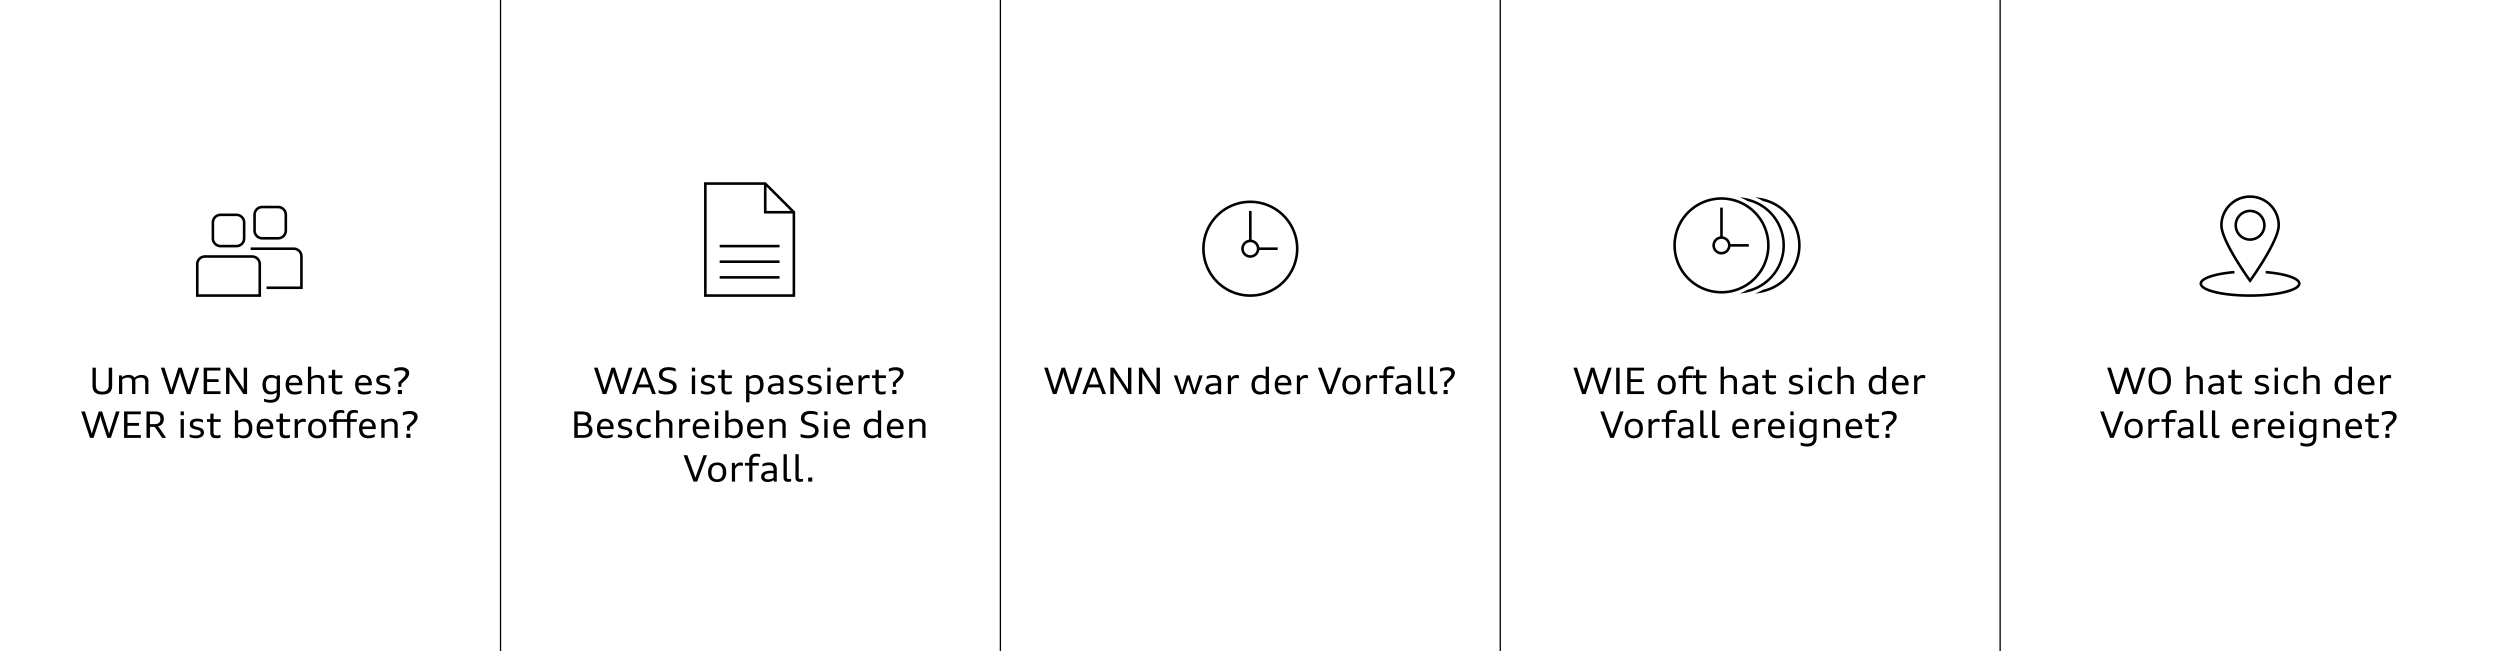 <svg id="Layer_2" data-name="Layer 2" xmlns="http://www.w3.org/2000/svg" viewBox="0 0 1920 500"><defs><style>.cls-1{fill:none;stroke:#000;stroke-miterlimit:10;}</style></defs><title>Artboard 1 copy 2</title><path d="M83.51,282.38h2.63v13.89a10,10,0,0,1-.2,2.05,6.22,6.22,0,0,1-.63,1.68,4.85,4.85,0,0,1-1,1.3,5.52,5.52,0,0,1-1.47.94,8.07,8.07,0,0,1-1.91.56,14.63,14.63,0,0,1-4.7,0,7.85,7.85,0,0,1-1.9-.56,5.36,5.36,0,0,1-1.47-.94,5,5,0,0,1-1-1.3,6.2,6.2,0,0,1-.61-1.68,9.29,9.29,0,0,1-.21-2.05V282.38H73.6v13.44a7.07,7.07,0,0,0,.3,2.17,3.63,3.63,0,0,0,2.43,2.48,7.25,7.25,0,0,0,2.21.3,7.38,7.38,0,0,0,2.23-.3,3.73,3.73,0,0,0,1.54-.93,3.67,3.67,0,0,0,.9-1.55,7.07,7.07,0,0,0,.3-2.17Z"/><path d="M111.52,302.66v-9.49a4.27,4.27,0,0,0-.21-1.43,2.51,2.51,0,0,0-.63-1,2.73,2.73,0,0,0-1-.54,5.34,5.34,0,0,0-1.41-.17,7.69,7.69,0,0,0-1.2.09,8.15,8.15,0,0,0-1.11.26,6.65,6.65,0,0,0-1,.44,6.19,6.19,0,0,0-1,.61c0,.28,0,.57,0,.86s0,.59,0,.89v9.44h-2.52v-9.49a4.27,4.27,0,0,0-.21-1.43,2.3,2.3,0,0,0-.63-1,2.69,2.69,0,0,0-1-.54,5.45,5.45,0,0,0-1.41-.17,7.56,7.56,0,0,0-1.19.09,7.67,7.67,0,0,0-1.1.26,7.6,7.6,0,0,0-1,.43,7.71,7.71,0,0,0-1,.6v11.21H91.4V288.29h2.25l.18,1.34a8.73,8.73,0,0,1,1-.69,7.07,7.07,0,0,1,1.15-.52,7.16,7.16,0,0,1,1.29-.34,8.16,8.16,0,0,1,1.42-.12,8.38,8.38,0,0,1,1.55.13,5.58,5.58,0,0,1,1.31.4,4.12,4.12,0,0,1,1,.67,3.69,3.69,0,0,1,.77.94,6.92,6.92,0,0,1,1.06-.87,6.61,6.61,0,0,1,1.26-.68,8.05,8.05,0,0,1,1.44-.44,8.59,8.59,0,0,1,1.63-.15,8.3,8.3,0,0,1,1.55.13,6.27,6.27,0,0,1,1.31.39,4.06,4.06,0,0,1,1,.65,3.68,3.68,0,0,1,.77.93,4.18,4.18,0,0,1,.47,1.21,6.3,6.3,0,0,1,.16,1.49v9.9Z"/><path d="M143.52,302.66,139.07,289c-.06-.2-.14-.42-.21-.68s-.15-.52-.22-.81-.14-.6-.2-.91-.13-.62-.19-.93c-.06.31-.12.62-.19.93l-.21.91q-.1.43-.21.81c-.07.26-.14.48-.21.68L133,302.66h-2.76l-6.72-20.28h2.82l4.6,14.73c.06.2.13.4.19.6s.13.41.19.61l.18.61c.05.21.11.42.16.63,0-.21.08-.42.13-.63l.16-.61c.06-.2.11-.41.18-.61s.12-.4.19-.6L137,282.38h2.6l4.64,14.75c.07.21.13.41.2.61s.12.4.17.61.11.4.16.61.1.42.14.63L145,299c.06-.21.11-.41.18-.61s.12-.41.19-.61l.21-.61,4.61-14.75H153l-6.72,20.28Z"/><path d="M156.41,302.66V282.38H169.3v2.17H159.05v6.65h8.81v2.17h-8.81v7.12h10.28v2.17Z"/><path d="M186.9,302.66l-9-13.69c-.31-.45-.61-1-.93-1.49s-.61-1.11-.88-1.69l.06.86c0,.29,0,.58.05.86s0,.56,0,.82,0,.52,0,.74v13.59h-2.57V282.38h2.81l9,13.69c.15.22.3.46.45.71l.46.77.45.82c.15.28.29.56.43.84q0-.4-.06-.84c0-.29,0-.57,0-.85s0-.55,0-.81,0-.51,0-.74V282.38h2.58v20.28Z"/><path d="M212.5,301.38a5.94,5.94,0,0,1-1,.64,6.67,6.67,0,0,1-1.09.48,8,8,0,0,1-2.52.41,7.12,7.12,0,0,1-2.65-.46,4.93,4.93,0,0,1-2-1.38,6.18,6.18,0,0,1-1.22-2.29,10.73,10.73,0,0,1-.43-3.22,10.23,10.23,0,0,1,.48-3.29,6.39,6.39,0,0,1,1.33-2.38,5.5,5.5,0,0,1,2.09-1.45,7.41,7.41,0,0,1,2.73-.48,8.67,8.67,0,0,1,1.28.09,6.89,6.89,0,0,1,1.15.26,5.75,5.75,0,0,1,1,.42,6.11,6.11,0,0,1,.91.58l.17-1H215v14.22a8.09,8.09,0,0,1-.49,2.94,5.48,5.48,0,0,1-1.41,2.12,5.93,5.93,0,0,1-2.25,1.29,10.1,10.1,0,0,1-3,.43,14.45,14.45,0,0,1-1.49-.07A13.2,13.2,0,0,1,205,309c-.43-.08-.83-.17-1.21-.28a8.05,8.05,0,0,1-1-.38V306.2l.94.33c.35.11.72.21,1.12.3s.83.15,1.29.2a11.56,11.56,0,0,0,1.47.06,8.23,8.23,0,0,0,2.26-.27,3.66,3.66,0,0,0,1.53-.84,3.34,3.34,0,0,0,.87-1.47,7.7,7.7,0,0,0,.27-2.19Zm0-10.16a7.17,7.17,0,0,0-.89-.5,6.32,6.32,0,0,0-1-.34,6.56,6.56,0,0,0-1-.2,7.64,7.64,0,0,0-1.08-.07,4.88,4.88,0,0,0-1.87.34,3.52,3.52,0,0,0-1.36,1,4.58,4.58,0,0,0-.82,1.67,8.55,8.55,0,0,0-.28,2.33,9.42,9.42,0,0,0,.26,2.31,4.53,4.53,0,0,0,.8,1.68,3.34,3.34,0,0,0,1.32,1,4.56,4.56,0,0,0,1.85.35,9.87,9.87,0,0,0,1.11-.07,6.85,6.85,0,0,0,1-.22,7.22,7.22,0,0,0,1-.38,9.27,9.27,0,0,0,.92-.51Z"/><path d="M231.42,301.9a7.15,7.15,0,0,1-1,.43,7.58,7.58,0,0,1-1.19.35,12.79,12.79,0,0,1-1.4.23c-.5,0-1,.08-1.62.08a9,9,0,0,1-2.08-.23,6,6,0,0,1-1.7-.7,5.06,5.06,0,0,1-1.32-1.11,6.24,6.24,0,0,1-1-1.51,8.62,8.62,0,0,1-.57-1.88,12.73,12.73,0,0,1-.18-2.2,11.88,11.88,0,0,1,.17-2,8.89,8.89,0,0,1,.53-1.79,6.47,6.47,0,0,1,.89-1.48,5.18,5.18,0,0,1,1.24-1.14,5.83,5.83,0,0,1,1.6-.72,7.13,7.13,0,0,1,2-.25,7.34,7.34,0,0,1,1.93.24,5.78,5.78,0,0,1,1.6.69,5.29,5.29,0,0,1,1.25,1.06,6.29,6.29,0,0,1,.89,1.4A7.17,7.17,0,0,1,232,293a9.49,9.49,0,0,1,.18,1.87v.29c0,.1,0,.2,0,.29a2,2,0,0,1,0,.25c0,.08,0,.15,0,.2H222a7.54,7.54,0,0,0,.34,2.08,4,4,0,0,0,.85,1.54,3.52,3.52,0,0,0,1.39,1,5.51,5.51,0,0,0,2,.32,12.33,12.33,0,0,0,1.55-.09c.48-.06.91-.13,1.32-.22a9.83,9.83,0,0,0,1.11-.31c.34-.11.66-.23.95-.35ZM229.63,294a5.25,5.25,0,0,0-.33-1.64,3.92,3.92,0,0,0-.77-1.27,3.45,3.45,0,0,0-1.18-.81,4.37,4.37,0,0,0-3.08,0,3.36,3.36,0,0,0-1.18.81,4,4,0,0,0-.79,1.27A5.55,5.55,0,0,0,222,294Z"/><path d="M246.57,302.66v-9.49a4,4,0,0,0-.22-1.43,2.38,2.38,0,0,0-.62-1,2.73,2.73,0,0,0-1-.54,5.39,5.39,0,0,0-1.41-.17,7.53,7.53,0,0,0-1.18.09,7.67,7.67,0,0,0-1.1.26,6.44,6.44,0,0,0-1,.42,8,8,0,0,0-1,.58v11.24H236.5V281.6H239v8a7.68,7.68,0,0,1,1-.67,7.11,7.11,0,0,1,1.12-.51,8.31,8.31,0,0,1,1.26-.33,8,8,0,0,1,1.41-.12,8.45,8.45,0,0,1,1.55.13,6,6,0,0,1,1.3.39,4.06,4.06,0,0,1,1,.65,3.48,3.48,0,0,1,.77.93,4.48,4.48,0,0,1,.47,1.21,6.3,6.3,0,0,1,.16,1.49v9.9Z"/><path d="M262.77,302.4a4.46,4.46,0,0,1-.68.24,6.56,6.56,0,0,1-.82.19q-.43.07-.9.12c-.32,0-.63,0-.95,0a7.07,7.07,0,0,1-1.94-.23,3.4,3.4,0,0,1-1.41-.74,3.24,3.24,0,0,1-.86-1.35,6.27,6.27,0,0,1-.29-2v-8.27h-2.58v-2.08h2.6L255,284h2.44v4.27H263v2.08h-5.51v8.05a3.92,3.92,0,0,0,.15,1.19,1.69,1.69,0,0,0,.47.74,1.77,1.77,0,0,0,.78.37,5.16,5.16,0,0,0,1.1.1,7.32,7.32,0,0,0,.81,0,5.88,5.88,0,0,0,.75-.11,6.22,6.22,0,0,0,.68-.15l.59-.18Z"/><path d="M284.76,301.9a8.35,8.35,0,0,1-1,.43,7.91,7.91,0,0,1-1.19.35,13.2,13.2,0,0,1-1.4.23c-.51,0-1.05.08-1.63.08a9,9,0,0,1-2.08-.23,6.27,6.27,0,0,1-1.7-.7,5.41,5.41,0,0,1-1.32-1.11,5.92,5.92,0,0,1-.94-1.51,7.65,7.65,0,0,1-.57-1.88,11.78,11.78,0,0,1-.19-2.2,10.92,10.92,0,0,1,.18-2,8.28,8.28,0,0,1,.53-1.79,6.44,6.44,0,0,1,.88-1.48,5.38,5.38,0,0,1,1.24-1.14,5.83,5.83,0,0,1,1.6-.72,7.18,7.18,0,0,1,2-.25,7.42,7.42,0,0,1,1.94.24,5.71,5.71,0,0,1,1.59.69,5.1,5.1,0,0,1,1.25,1.06,5.65,5.65,0,0,1,.89,1.4,7.18,7.18,0,0,1,.54,1.66,10.32,10.32,0,0,1,.17,1.87v.29c0,.1,0,.2,0,.29a2.29,2.29,0,0,0,0,.25,1.91,1.91,0,0,0,0,.2H275.28a8.37,8.37,0,0,0,.34,2.08,4.33,4.33,0,0,0,.85,1.54,3.52,3.52,0,0,0,1.39,1,5.55,5.55,0,0,0,2,.32,12.38,12.38,0,0,0,1.56-.09c.47-.06.91-.13,1.31-.22a9.27,9.27,0,0,0,1.11-.31c.34-.11.66-.23,1-.35ZM283,294a5.55,5.55,0,0,0-.33-1.64,3.78,3.78,0,0,0-.78-1.27,3.36,3.36,0,0,0-1.18-.81,4.37,4.37,0,0,0-3.08,0,3.45,3.45,0,0,0-1.18.81,3.78,3.78,0,0,0-.78,1.27,5.25,5.25,0,0,0-.36,1.64Z"/><path d="M288.83,299.94a4.73,4.73,0,0,0,.58.22c.22.08.46.15.71.22l.81.2c.28.06.56.11.85.15a8.58,8.58,0,0,0,.87.1,8.13,8.13,0,0,0,.84,0,8.33,8.33,0,0,0,1.67-.14,4.4,4.4,0,0,0,1.21-.4,2,2,0,0,0,.73-.65,1.67,1.67,0,0,0,.24-.89,1.65,1.65,0,0,0-.23-.92,1.93,1.93,0,0,0-.66-.64,4.17,4.17,0,0,0-1.06-.47c-.42-.13-.89-.26-1.43-.38a20.86,20.86,0,0,1-2.15-.59,5.71,5.71,0,0,1-1.56-.81,3.24,3.24,0,0,1-.95-1.17,3.93,3.93,0,0,1-.32-1.66,4.54,4.54,0,0,1,.32-1.72,3.17,3.17,0,0,1,1-1.32,4.79,4.79,0,0,1,1.77-.85,10,10,0,0,1,2.62-.3c.31,0,.6,0,.89,0l.83.1q.4.06.78.15l.7.2c.22.08.43.16.63.25l.54.27V291a6.29,6.29,0,0,0-.58-.26c-.21-.09-.43-.16-.65-.24l-.72-.2c-.25,0-.5-.11-.77-.15s-.53-.08-.81-.1-.55,0-.84,0a7.31,7.31,0,0,0-1.42.12,3.07,3.07,0,0,0-1,.37,1.66,1.66,0,0,0-.58.63,1.86,1.86,0,0,0-.19.87,1.68,1.68,0,0,0,.22.91,1.77,1.77,0,0,0,.64.6,4,4,0,0,0,1,.42c.41.12.88.24,1.42.35a15,15,0,0,1,2.16.61,5.82,5.82,0,0,1,1.57.85,3.39,3.39,0,0,1,1,1.21,3.93,3.93,0,0,1,.33,1.68,3.78,3.78,0,0,1-.41,1.74,3.85,3.85,0,0,1-1.19,1.36,5.83,5.83,0,0,1-2,.89,10.13,10.13,0,0,1-2.73.32,12.77,12.77,0,0,1-1.38-.08,12.61,12.61,0,0,1-1.3-.21,10.41,10.41,0,0,1-1.14-.31,7.12,7.12,0,0,1-.89-.36Z"/><path d="M306.15,297.09l-.25-3.25,2.39-2.31,1.22-1.22a11.55,11.55,0,0,0,1-1.15,6,6,0,0,0,.69-1.17,3.21,3.21,0,0,0,.26-1.27,2,2,0,0,0-.26-1,2.09,2.09,0,0,0-.72-.73,3.53,3.53,0,0,0-1.1-.45,5.87,5.87,0,0,0-1.37-.15c-.31,0-.63,0-.94,0s-.61.06-.91.1l-.89.17c-.29.07-.57.15-.85.24a7.64,7.64,0,0,0-.8.29l-.77.34v-2.29a7.59,7.59,0,0,1,1.11-.51,10,10,0,0,1,1.31-.38,11.27,11.27,0,0,1,1.47-.24,14.17,14.17,0,0,1,1.62-.08,9.34,9.34,0,0,1,1.38.1,7.5,7.5,0,0,1,1.34.33,6.42,6.42,0,0,1,1.21.58,4.19,4.19,0,0,1,1,.84A3.7,3.7,0,0,1,314,285a3.93,3.93,0,0,1,.24,1.41,5.45,5.45,0,0,1-.17,1.36,6,6,0,0,1-.45,1.21,8.72,8.72,0,0,1-.67,1.1c-.26.34-.53.67-.82,1s-.59.61-.89.9l-.89.83-2,1.82-.17,2.48Zm-.64,5.57v-3.12h3.17v3.12Z"/><path d="M82.39,336.26l-4.45-13.63c-.07-.2-.14-.43-.21-.68s-.15-.52-.22-.82l-.21-.9c-.06-.31-.13-.62-.18-.93-.06.31-.12.62-.19.93l-.21.9c-.07.3-.14.57-.21.82s-.14.48-.21.68l-4.44,13.63H69.1L62.39,316H65.2l4.61,14.73c.06.2.12.4.19.6s.13.41.19.61.12.41.17.61.11.41.16.63c0-.22.09-.42.14-.63s.1-.41.16-.61.11-.41.17-.61.13-.4.2-.6L75.82,316h2.61l4.64,14.75c.07.21.13.41.19.61l.18.61c.06.2.11.4.16.61s.09.42.14.63q.06-.31.15-.63c0-.21.11-.41.17-.61s.13-.41.2-.61.13-.4.2-.61L89.08,316h2.78l-6.71,20.28Z"/><path d="M95.28,336.26V316h12.89v2.17H97.91v6.65h8.81V327H97.91v7.12h10.28v2.17Z"/><path d="M124.53,336.26l-4.63-6.85c-.15-.2-.28-.39-.39-.55a3.92,3.92,0,0,0-.36-.42,2.11,2.11,0,0,0-.36-.31,2.93,2.93,0,0,0-.39-.21,2.16,2.16,0,0,0-.47-.11,3.09,3.09,0,0,0-.55,0h-2.23v8.49h-2.64V316H119a11.37,11.37,0,0,1,3,.36,5.62,5.62,0,0,1,2.14,1.09,4.3,4.3,0,0,1,1.26,1.81,7,7,0,0,1,.42,2.54,6.65,6.65,0,0,1-.35,2.25,5,5,0,0,1-1,1.67,4.93,4.93,0,0,1-1.49,1.14,7.67,7.67,0,0,1-1.89.65,3.37,3.37,0,0,1,.8.59,6.62,6.62,0,0,1,.75.91l4.94,7.27Zm-6-10.53a8.08,8.08,0,0,0,2-.23,3.74,3.74,0,0,0,1.47-.71,3.09,3.09,0,0,0,.88-1.24,4.68,4.68,0,0,0,.3-1.77,4.82,4.82,0,0,0-.26-1.64,2.63,2.63,0,0,0-.81-1.15,3.69,3.69,0,0,0-1.42-.68,8.43,8.43,0,0,0-2.09-.22h-3.44v7.64Z"/><path d="M138.7,318.91V316h2.52v2.93Zm0,17.35V321.89h2.52v14.37Z"/><path d="M145.65,333.54c.17.07.36.15.58.22s.45.15.71.22l.8.2c.28.06.57.11.86.15s.58.08.86.1a8.32,8.32,0,0,0,.85,0,9,9,0,0,0,1.66-.14,4.29,4.29,0,0,0,1.21-.4,1.94,1.94,0,0,0,.73-.65,1.59,1.59,0,0,0,.25-.89,1.74,1.74,0,0,0-.23-.92,2,2,0,0,0-.66-.65,4.75,4.75,0,0,0-1.06-.46c-.42-.13-.9-.26-1.44-.38a21.59,21.59,0,0,1-2.15-.59,5.5,5.5,0,0,1-1.55-.81,3.14,3.14,0,0,1-.95-1.17,3.81,3.81,0,0,1-.32-1.66,4.36,4.36,0,0,1,.32-1.72,3.14,3.14,0,0,1,1-1.32,4.84,4.84,0,0,1,1.78-.85,9.94,9.94,0,0,1,2.62-.3c.3,0,.59,0,.88,0l.84.1c.26,0,.52.09.77.15s.48.13.7.2.43.16.63.25l.54.27v2.07c-.18-.08-.37-.17-.58-.25s-.42-.16-.65-.24l-.71-.2c-.25-.05-.51-.11-.77-.15s-.54-.08-.81-.1l-.84,0a7.42,7.42,0,0,0-1.43.12,3,3,0,0,0-1,.37,1.61,1.61,0,0,0-.59.63,2,2,0,0,0-.18.87,1.78,1.78,0,0,0,.21.91,2,2,0,0,0,.64.6,4,4,0,0,0,1,.42c.41.12.88.24,1.42.35a15.49,15.49,0,0,1,2.17.61,5.75,5.75,0,0,1,1.56.85,3.19,3.19,0,0,1,1,1.21,3.93,3.93,0,0,1,.33,1.68,3.66,3.66,0,0,1-1.6,3.1,6.07,6.07,0,0,1-2,.89,10.66,10.66,0,0,1-2.73.32,12.48,12.48,0,0,1-1.38-.08,12.81,12.81,0,0,1-1.31-.21,9.64,9.64,0,0,1-1.13-.31,6.06,6.06,0,0,1-.89-.36Z"/><path d="M169.37,336a4.46,4.46,0,0,1-.68.24,8.28,8.28,0,0,1-.82.19q-.44.07-.9.12c-.32,0-.63,0-.95,0a7.48,7.48,0,0,1-1.94-.23,3.4,3.4,0,0,1-1.41-.74,3.24,3.24,0,0,1-.86-1.35,6.27,6.27,0,0,1-.29-2V324h-2.58v-2.07h2.6l.06-4.27H164v4.27h5.51V324H164V332a3.92,3.92,0,0,0,.15,1.19,1.69,1.69,0,0,0,.47.74,1.77,1.77,0,0,0,.78.37,5.16,5.16,0,0,0,1.1.1,7.09,7.09,0,0,0,.81,0,5.88,5.88,0,0,0,.75-.11,6.22,6.22,0,0,0,.68-.15l.59-.18Z"/><path d="M180.38,336.26V315.2h2.52v7.88a7.94,7.94,0,0,1,1-.63,7.49,7.49,0,0,1,1.08-.47,6.7,6.7,0,0,1,1.21-.31,8,8,0,0,1,1.33-.11,7.15,7.15,0,0,1,2.65.46,5,5,0,0,1,2,1.37,6.16,6.16,0,0,1,1.22,2.3,11.15,11.15,0,0,1,.42,3.23,10.72,10.72,0,0,1-.46,3.31,6.81,6.81,0,0,1-1.34,2.4,5.55,5.55,0,0,1-2.09,1.47,7.25,7.25,0,0,1-2.73.49,10.64,10.64,0,0,1-1.29-.08,9.49,9.49,0,0,1-1.16-.24,6.3,6.3,0,0,1-1-.4,5.9,5.9,0,0,1-.9-.56l-.15.95Zm2.52-2.77a6.25,6.25,0,0,0,.89.46,5.78,5.78,0,0,0,.94.32,6.45,6.45,0,0,0,1,.19,9.43,9.43,0,0,0,1.09.06,4.59,4.59,0,0,0,1.87-.36,3.37,3.37,0,0,0,1.35-1,4.69,4.69,0,0,0,.82-1.71,10,10,0,0,0,0-4.66,4.46,4.46,0,0,0-.79-1.7,3.34,3.34,0,0,0-1.32-1,4.62,4.62,0,0,0-1.85-.35,8.12,8.12,0,0,0-1.13.08,6.85,6.85,0,0,0-1,.22,6.6,6.6,0,0,0-1.87.92Z"/><path d="M209.11,335.5a7.71,7.71,0,0,1-1,.43,7.58,7.58,0,0,1-1.19.35,13.2,13.2,0,0,1-1.4.23c-.5.05-1.05.08-1.62.08a9,9,0,0,1-2.08-.23,6,6,0,0,1-1.7-.7,5.28,5.28,0,0,1-1.33-1.11,6.21,6.21,0,0,1-.94-1.51,8.62,8.62,0,0,1-.57-1.88,12.69,12.69,0,0,1-.19-2.2,10.92,10.92,0,0,1,.18-2,8.7,8.7,0,0,1,.53-1.79,6.81,6.81,0,0,1,.88-1.48,5.36,5.36,0,0,1,1.24-1.14,5.89,5.89,0,0,1,1.61-.72,7.1,7.1,0,0,1,2-.25,7.42,7.42,0,0,1,1.94.24,6.22,6.22,0,0,1,1.6.68,5.31,5.31,0,0,1,1.24,1.07,6,6,0,0,1,.9,1.4,7.68,7.68,0,0,1,.53,1.66,9.49,9.49,0,0,1,.18,1.87c0,.09,0,.19,0,.29a2.71,2.71,0,0,1,0,.29c0,.09,0,.17,0,.25s0,.15,0,.2H199.64a7.54,7.54,0,0,0,.34,2.08,4.16,4.16,0,0,0,.84,1.54,3.59,3.59,0,0,0,1.39.95,5.57,5.57,0,0,0,2,.32,12.33,12.33,0,0,0,1.55-.09c.47-.06.91-.13,1.31-.22a9.46,9.46,0,0,0,1.12-.31c.34-.11.66-.23,1-.35Zm-1.79-7.93a5.25,5.25,0,0,0-.33-1.64,3.78,3.78,0,0,0-.78-1.27,3.27,3.27,0,0,0-1.18-.81,4.38,4.38,0,0,0-3.08,0,3.41,3.41,0,0,0-1.17.81,3.65,3.65,0,0,0-.79,1.27,5.55,5.55,0,0,0-.35,1.64Z"/><path d="M222.68,336a4.88,4.88,0,0,1-.68.24c-.26.07-.53.14-.82.19s-.59.09-.91.12-.63,0-1,0a7.54,7.54,0,0,1-1.94-.23,3.3,3.3,0,0,1-1.4-.74,3.24,3.24,0,0,1-.86-1.35,6,6,0,0,1-.29-2V324h-2.58v-2.07h2.6l.06-4.27h2.43v4.27h5.52V324h-5.52V332a3.6,3.6,0,0,0,.16,1.19,1.6,1.6,0,0,0,.47.74,1.77,1.77,0,0,0,.78.37,5.06,5.06,0,0,0,1.09.1,7.09,7.09,0,0,0,.81,0,5.79,5.79,0,0,0,.76-.11,6.22,6.22,0,0,0,.68-.15l.59-.18Z"/><path d="M226.32,336.26V321.89h2.3l.17,2.22a6.18,6.18,0,0,1,.71-1,4.85,4.85,0,0,1,.94-.81,4.67,4.67,0,0,1,2.58-.74,5.44,5.44,0,0,1,1,.09,4.29,4.29,0,0,1,.8.23v2.37a4.49,4.49,0,0,0-.47-.13l-.55-.1c-.19,0-.39,0-.6-.06s-.42,0-.63,0a4,4,0,0,0-.94.11,4.47,4.47,0,0,0-.82.31,3.61,3.61,0,0,0-.69.46,3.78,3.78,0,0,0-.57.56,5.21,5.21,0,0,0-.44.64,5.12,5.12,0,0,0-.31.68v9.56Z"/><path d="M243.61,336.59a9.26,9.26,0,0,1-2.27-.26,6.53,6.53,0,0,1-1.78-.75,5.32,5.32,0,0,1-1.33-1.16,6.39,6.39,0,0,1-.91-1.51,8.53,8.53,0,0,1-.52-1.8,12.19,12.19,0,0,1-.16-2,11.19,11.19,0,0,1,.18-2,8.56,8.56,0,0,1,.54-1.8,6.52,6.52,0,0,1,.93-1.52,5.6,5.6,0,0,1,1.35-1.16,6.53,6.53,0,0,1,1.76-.75,8.93,8.93,0,0,1,2.21-.26,9.43,9.43,0,0,1,2.29.26,6.53,6.53,0,0,1,1.78.75,5.32,5.32,0,0,1,1.33,1.16,6.45,6.45,0,0,1,.91,1.52,8.52,8.52,0,0,1,.51,1.8,12.57,12.57,0,0,1,0,4.06,8.56,8.56,0,0,1-.54,1.8,6.49,6.49,0,0,1-.94,1.51,5.37,5.37,0,0,1-1.34,1.16,6.53,6.53,0,0,1-1.76.75A9,9,0,0,1,243.61,336.59Zm0-2.08a4.78,4.78,0,0,0,2-.4A3.57,3.57,0,0,0,247,333a4.74,4.74,0,0,0,.76-1.72,9.91,9.91,0,0,0,.23-2.2,10.13,10.13,0,0,0-.23-2.21,4.84,4.84,0,0,0-.76-1.74,3.62,3.62,0,0,0-1.35-1.13,4.78,4.78,0,0,0-2-.4,4.67,4.67,0,0,0-2,.4,3.49,3.49,0,0,0-1.36,1.13,4.79,4.79,0,0,0-.76,1.73,9.56,9.56,0,0,0-.24,2.22,9.45,9.45,0,0,0,.24,2.2,4.82,4.82,0,0,0,.76,1.72,3.53,3.53,0,0,0,1.36,1.11A4.67,4.67,0,0,0,243.61,334.51Z"/><path d="M266.59,336.26V324h-8v12.3H256V324h-3.31v-2.07H256v-1.75a6.91,6.91,0,0,1,.35-2.28,4.27,4.27,0,0,1,1-1.65,4.35,4.35,0,0,1,1.63-1,6.48,6.48,0,0,1,2.2-.34q.52,0,1,0l.88.1a6.69,6.69,0,0,1,.73.15l.61.19v2.05a4.91,4.91,0,0,0-.63-.17,6.45,6.45,0,0,0-.66-.12l-.69-.07-.77,0a5,5,0,0,0-1.51.2,2.12,2.12,0,0,0-1,.62,2.4,2.4,0,0,0-.51,1.05,6.8,6.8,0,0,0-.15,1.52v1.49h8v-1.75a6.91,6.91,0,0,1,.35-2.28,4.39,4.39,0,0,1,1-1.65,4.27,4.27,0,0,1,1.63-1,6.46,6.46,0,0,1,2.19-.34c.36,0,.69,0,1,0l.86.1a6.43,6.43,0,0,1,.74.15c.23.06.43.13.61.19v2.05a4.91,4.91,0,0,0-.63-.17q-.33-.08-.66-.12L273,317l-.76,0a5,5,0,0,0-1.51.2,2.17,2.17,0,0,0-1,.62,2.41,2.41,0,0,0-.52,1.05,6.8,6.8,0,0,0-.15,1.52v1.49H274V324H269.1v12.3Z"/><path d="M287.79,335.5a7.71,7.71,0,0,1-1,.43,7.58,7.58,0,0,1-1.19.35,13.2,13.2,0,0,1-1.4.23c-.5.05-1,.08-1.62.08a9,9,0,0,1-2.08-.23,6,6,0,0,1-1.7-.7,5.28,5.28,0,0,1-1.33-1.11,6.21,6.21,0,0,1-.94-1.51,8.62,8.62,0,0,1-.57-1.88,12.73,12.73,0,0,1-.18-2.2,10.94,10.94,0,0,1,.17-2,8.7,8.7,0,0,1,.53-1.79,6.47,6.47,0,0,1,.89-1.48,5,5,0,0,1,1.24-1.14,5.7,5.7,0,0,1,1.6-.72,7.1,7.1,0,0,1,2-.25,7.36,7.36,0,0,1,1.94.24,6.22,6.22,0,0,1,1.6.68,5.58,5.58,0,0,1,1.25,1.07,6.29,6.29,0,0,1,.89,1.4,7.68,7.68,0,0,1,.53,1.66,9.49,9.49,0,0,1,.18,1.87v.29c0,.1,0,.2,0,.29a2,2,0,0,1,0,.25c0,.08,0,.15,0,.2H278.32a7.54,7.54,0,0,0,.34,2.08,4.16,4.16,0,0,0,.84,1.54,3.63,3.63,0,0,0,1.4.95,5.51,5.51,0,0,0,2,.32,12.33,12.33,0,0,0,1.55-.09c.47-.06.91-.13,1.32-.22a9.83,9.83,0,0,0,1.11-.31c.34-.11.66-.23,1-.35ZM286,327.57a5.25,5.25,0,0,0-.33-1.64,3.92,3.92,0,0,0-.77-1.27,3.45,3.45,0,0,0-1.18-.81,4,4,0,0,0-1.55-.28,3.9,3.9,0,0,0-1.53.28,3.36,3.36,0,0,0-1.18.81,3.8,3.8,0,0,0-.79,1.27,5.55,5.55,0,0,0-.35,1.64Z"/><path d="M302.94,336.26v-9.49a4.26,4.26,0,0,0-.22-1.43,2.38,2.38,0,0,0-.62-1,2.73,2.73,0,0,0-1-.54,5.45,5.45,0,0,0-1.41-.17,7.66,7.66,0,0,0-1.19.09,6.77,6.77,0,0,0-2.11.69,6.5,6.5,0,0,0-1,.6v11.21h-2.52V321.89h2.26l.18,1.34a7.24,7.24,0,0,1,1-.69,7.36,7.36,0,0,1,1.14-.52,7.63,7.63,0,0,1,1.29-.34,8.28,8.28,0,0,1,1.43-.12,8.45,8.45,0,0,1,1.55.13,5.07,5.07,0,0,1,1.3.39,4.06,4.06,0,0,1,1,.65,3.48,3.48,0,0,1,.77.93,4.48,4.48,0,0,1,.47,1.21,6.3,6.3,0,0,1,.16,1.49v9.9Z"/><path d="M312.7,330.69l-.24-3.25,2.38-2.31,1.23-1.22a11.62,11.62,0,0,0,1-1.16,6.17,6.17,0,0,0,.7-1.16,3.21,3.21,0,0,0,.26-1.27,2,2,0,0,0-.26-1,2.34,2.34,0,0,0-.73-.74,3.71,3.71,0,0,0-1.09-.44,5.93,5.93,0,0,0-1.37-.15c-.32,0-.63,0-.94,0s-.62.06-.92.1l-.88.17c-.29.07-.58.15-.85.24a7.06,7.06,0,0,0-.81.29l-.77.34v-2.29a7.72,7.72,0,0,1,1.12-.51,9.59,9.59,0,0,1,1.31-.38,10.74,10.74,0,0,1,1.47-.24,13.88,13.88,0,0,1,1.61-.08,9.15,9.15,0,0,1,1.38.1,7.4,7.4,0,0,1,1.35.33,6.42,6.42,0,0,1,1.21.58,4.63,4.63,0,0,1,1,.83,4.1,4.1,0,0,1,.65,1.11,3.93,3.93,0,0,1,.24,1.41,5.42,5.42,0,0,1-.62,2.57,6.88,6.88,0,0,1-.67,1.1,10.91,10.91,0,0,1-.82,1c-.29.31-.58.61-.89.9l-.89.83-2,1.82-.17,2.48Zm-.63,5.57v-3.12h3.16v3.12Z"/><path d="M821.91,302.66,817.46,289c-.07-.2-.14-.43-.22-.68s-.15-.52-.22-.82-.14-.59-.2-.9-.13-.62-.18-.93c-.06.31-.13.62-.19.93l-.21.9c-.07.3-.14.57-.21.82l-.21.68-4.44,13.63h-2.76l-6.72-20.28h2.82l4.6,14.73.2.6.19.61c0,.2.11.41.17.61s.11.41.16.63c0-.22.09-.42.14-.63l.15-.61.18-.61c.06-.2.12-.4.19-.6l4.64-14.73h2.6l4.64,14.75c.07.21.14.41.2.61l.18.61c0,.2.11.4.15.61s.1.42.14.63l.15-.63.18-.61c.06-.21.13-.41.19-.61l.21-.61,4.62-14.75h2.78l-6.72,20.28Z"/><path d="M846.62,302.66l-1.88-5.15h-9.06l-1.87,5.15h-2.7l7.71-20.28h2.86l7.77,20.28ZM841,287.21c-.15-.4-.3-.82-.44-1.25a11.77,11.77,0,0,1-.35-1.36,11.13,11.13,0,0,1-.38,1.35c-.15.44-.3.86-.43,1.26l-2.95,8.06h7.47Z"/><path d="M866.08,302.66l-9-13.69c-.3-.45-.61-1-.93-1.49s-.61-1.11-.88-1.69c0,.28,0,.57.07.86s0,.58,0,.86,0,.56,0,.82,0,.51,0,.74v13.59h-2.57V282.38h2.81l9,13.69.44.71.46.77c.15.27.31.54.45.82s.29.56.43.84q0-.4-.06-.84c0-.29,0-.57,0-.85s0-.55,0-.81,0-.51,0-.74V282.38h2.58v20.28Z"/><path d="M888,302.66,879,289c-.3-.45-.61-1-.92-1.49s-.61-1.11-.88-1.69l.06.86c0,.29,0,.58,0,.86s0,.56,0,.82,0,.51,0,.74v13.59h-2.57V282.38h2.81l9,13.69c.15.22.3.46.45.71l.45.77c.16.27.31.54.46.82s.29.56.43.84c0-.27-.05-.55-.07-.84s0-.57,0-.85,0-.55,0-.81,0-.51,0-.74V282.38h2.58v20.28Z"/><path d="M916.14,302.66l-3-9.21-.27-.87c-.11-.32-.2-.67-.29-1-.09.36-.19.71-.28,1s-.19.62-.28.87l-2.94,9.2h-2.48l-5.14-14.37h2.66l3.15,9.85c.1.3.2.62.29,1s.19.71.28,1.08c.09-.37.18-.73.28-1.08l.31-1,3-9.85h2.3l3,9.85.29,1c.1.35.19.71.28,1.07.08-.36.18-.72.28-1.07s.21-.66.3-1l3.17-9.85h2.63l-5.14,14.37Z"/><path d="M935.57,302.66l-.19-1.19a6.91,6.91,0,0,1-1,.63,8.27,8.27,0,0,1-1.1.47,6.92,6.92,0,0,1-1.23.31,8.61,8.61,0,0,1-1.36.11,6.76,6.76,0,0,1-2-.28,4.76,4.76,0,0,1-1.57-.81,3.65,3.65,0,0,1-1-1.29,4,4,0,0,1-.36-1.73,4.14,4.14,0,0,1,.22-1.39,3.23,3.23,0,0,1,.65-1.14,4.15,4.15,0,0,1,1.08-.89,7.21,7.21,0,0,1,1.51-.62,12.26,12.26,0,0,1,1.93-.37,21.05,21.05,0,0,1,2.35-.13h1.79v-.89a4.85,4.85,0,0,0-.21-1.52,2.46,2.46,0,0,0-.65-1.05,2.67,2.67,0,0,0-1.12-.6,6,6,0,0,0-1.64-.19,11.38,11.38,0,0,0-1.47.09,11.6,11.6,0,0,0-1.3.24c-.41.11-.78.22-1.13.35s-.66.25-.94.38v-2a10.53,10.53,0,0,1,2.23-.84,13.33,13.33,0,0,1,1.37-.26A12.3,12.3,0,0,1,932,288a9.79,9.79,0,0,1,2.38.27,4.89,4.89,0,0,1,1.85.88,4,4,0,0,1,1.2,1.59,6.05,6.05,0,0,1,.42,2.39v9.57Zm-.27-6.46h-1.38a18.45,18.45,0,0,0-2.55.16,6,6,0,0,0-1.72.49,2.28,2.28,0,0,0-1,.82,2.08,2.08,0,0,0-.31,1.15,2.17,2.17,0,0,0,.18.91,1.65,1.65,0,0,0,.54.66,2.49,2.49,0,0,0,.9.41,5.51,5.51,0,0,0,1.29.13,8.11,8.11,0,0,0,1.12-.07,7,7,0,0,0,1-.23,6.56,6.56,0,0,0,1-.37,6.29,6.29,0,0,0,.91-.52Z"/><path d="M943,302.66V288.29h2.3l.16,2.22a7,7,0,0,1,.72-1,4.6,4.6,0,0,1,3.52-1.55,5.52,5.52,0,0,1,1,.09,4.29,4.29,0,0,1,.8.23v2.37a4.49,4.49,0,0,0-.47-.13l-.55-.1-.6-.06-.63,0a4,4,0,0,0-.94.11,4.22,4.22,0,0,0-.82.31,4,4,0,0,0-.7.46,3.71,3.71,0,0,0-.56.56,4.3,4.3,0,0,0-.44.64,4.1,4.1,0,0,0-.31.68v9.56Z"/><path d="M972.35,302.66l-.22-1.24a7.58,7.58,0,0,1-2.07,1.14,7.91,7.91,0,0,1-1.23.32,8.36,8.36,0,0,1-1.34.11,7.21,7.21,0,0,1-2.66-.46,5.16,5.16,0,0,1-2-1.39,6.52,6.52,0,0,1-1.23-2.31,11.13,11.13,0,0,1-.43-3.23,10.34,10.34,0,0,1,.48-3.3,6.64,6.64,0,0,1,1.33-2.4,5.4,5.4,0,0,1,2.09-1.45,7.18,7.18,0,0,1,2.73-.49,9.65,9.65,0,0,1,1.23.08,9.93,9.93,0,0,1,1.11.24,6.88,6.88,0,0,1,1.88.93V281.6h2.52v21.06ZM972,291.22a7.17,7.17,0,0,0-.89-.5,6.32,6.32,0,0,0-.95-.34,6.56,6.56,0,0,0-1-.2,7.64,7.64,0,0,0-1.08-.07,4.69,4.69,0,0,0-1.87.35,3.52,3.52,0,0,0-1.36,1,4.6,4.6,0,0,0-.82,1.69,8.6,8.6,0,0,0-.28,2.33,9.53,9.53,0,0,0,.26,2.33,4.62,4.62,0,0,0,.8,1.7,3.37,3.37,0,0,0,1.32,1,4.56,4.56,0,0,0,1.85.35,8,8,0,0,0,1.11-.07,6.85,6.85,0,0,0,1-.22,7.15,7.15,0,0,0,1-.37,7.69,7.69,0,0,0,.92-.52Z"/><path d="M991,301.9a7.71,7.71,0,0,1-1,.43,8.82,8.82,0,0,1-1.19.35,12.79,12.79,0,0,1-1.4.23c-.5,0-1,.08-1.62.08a8.43,8.43,0,0,1-2.08-.24,5.72,5.72,0,0,1-1.7-.69,5.28,5.28,0,0,1-1.33-1.11,6.21,6.21,0,0,1-.94-1.51,8.62,8.62,0,0,1-.57-1.88,12.73,12.73,0,0,1-.18-2.2,11.12,11.12,0,0,1,.17-2,8.79,8.79,0,0,1,.53-1.78,6.47,6.47,0,0,1,.89-1.48,5,5,0,0,1,1.24-1.14,5.7,5.7,0,0,1,1.6-.72,7.1,7.1,0,0,1,2-.25,7.36,7.36,0,0,1,1.94.24,6.22,6.22,0,0,1,1.6.68,5.58,5.58,0,0,1,1.25,1.07,6.29,6.29,0,0,1,.89,1.4,7.68,7.68,0,0,1,.53,1.66,9.49,9.49,0,0,1,.18,1.87v.29c0,.1,0,.2,0,.29a2,2,0,0,1,0,.25c0,.08,0,.15,0,.2H981.49a7.54,7.54,0,0,0,.34,2.08,4.16,4.16,0,0,0,.84,1.54,3.63,3.63,0,0,0,1.4,1,5.51,5.51,0,0,0,2,.32,12.33,12.33,0,0,0,1.55-.09c.47-.06.91-.13,1.32-.22s.77-.2,1.11-.31.66-.23,1-.35ZM989.17,294a5.25,5.25,0,0,0-.33-1.64,3.92,3.92,0,0,0-.77-1.27,3.45,3.45,0,0,0-1.18-.81,4,4,0,0,0-1.55-.28,3.9,3.9,0,0,0-1.53.28,3.36,3.36,0,0,0-1.18.81,4,4,0,0,0-.79,1.27,5.55,5.55,0,0,0-.35,1.64Z"/><path d="M996,302.66V288.29h2.3l.16,2.22a7,7,0,0,1,.72-1,4.85,4.85,0,0,1,.94-.81,4.6,4.6,0,0,1,2.58-.74,5.52,5.52,0,0,1,1,.09,4.29,4.29,0,0,1,.8.23v2.37a4.49,4.49,0,0,0-.47-.13l-.55-.1c-.19,0-.39-.05-.6-.06l-.63,0a4,4,0,0,0-.94.11,4.22,4.22,0,0,0-.82.31,4,4,0,0,0-.7.46,3.71,3.71,0,0,0-.56.56,5.21,5.21,0,0,0-.44.64,4.1,4.1,0,0,0-.31.68v9.56Z"/><path d="M1019.78,302.66l-7.61-20.28h2.88l5.31,14.74c.16.45.32.88.47,1.31a12.71,12.71,0,0,1,.39,1.32c.13-.46.26-.9.42-1.32l.47-1.31,5.32-14.74h2.77l-7.6,20.28Z"/><path d="M1037.93,303a9.34,9.34,0,0,1-2.28-.26,6.67,6.67,0,0,1-1.78-.75,5.69,5.69,0,0,1-1.33-1.16,6.39,6.39,0,0,1-.91-1.51,8.45,8.45,0,0,1-.51-1.81,12,12,0,0,1-.17-2,11.19,11.19,0,0,1,.18-2,8.56,8.56,0,0,1,.54-1.8,6.56,6.56,0,0,1,.94-1.52A5.55,5.55,0,0,1,1034,289a6.74,6.74,0,0,1,1.77-.75,8.88,8.88,0,0,1,2.21-.26,9.34,9.34,0,0,1,2.28.26,6.74,6.74,0,0,1,1.79.75,5.5,5.5,0,0,1,1.33,1.16,6.1,6.1,0,0,1,.9,1.52,8.52,8.52,0,0,1,.51,1.8,12.18,12.18,0,0,1,.17,2,10.92,10.92,0,0,1-.18,2,7.47,7.47,0,0,1-.54,1.81,6.14,6.14,0,0,1-.93,1.51,5.74,5.74,0,0,1-1.34,1.16,6.74,6.74,0,0,1-1.77.75A8.9,8.9,0,0,1,1037.93,303Zm0-2.08a4.74,4.74,0,0,0,2-.4,3.57,3.57,0,0,0,1.35-1.11,4.74,4.74,0,0,0,.76-1.72,9.91,9.91,0,0,0,.23-2.2,10.13,10.13,0,0,0-.23-2.21,4.84,4.84,0,0,0-.76-1.74,3.53,3.53,0,0,0-1.35-1.13,5.33,5.33,0,0,0-4,0,3.49,3.49,0,0,0-1.36,1.13,4.79,4.79,0,0,0-.76,1.73,10.16,10.16,0,0,0-.23,2.22,10,10,0,0,0,.23,2.2,4.82,4.82,0,0,0,.76,1.72,3.53,3.53,0,0,0,1.36,1.11A4.75,4.75,0,0,0,1037.93,300.91Z"/><path d="M1049.23,302.66V288.29h2.29l.17,2.22a5.68,5.68,0,0,1,.72-1,4.6,4.6,0,0,1,3.52-1.55,5.41,5.41,0,0,1,1,.09,4.29,4.29,0,0,1,.8.23v2.37a3.9,3.9,0,0,0-.47-.13l-.55-.1c-.19,0-.39-.05-.6-.06l-.62,0a4.06,4.06,0,0,0-1,.11,4.47,4.47,0,0,0-.82.31,3.61,3.61,0,0,0-.69.46,4.31,4.31,0,0,0-.57.56,5.21,5.21,0,0,0-.44.64,5.12,5.12,0,0,0-.31.68v9.56Z"/><path d="M1062.57,302.66v-12.3h-3.32v-2.07h3.32v-1.75a6.91,6.91,0,0,1,.35-2.28,4.37,4.37,0,0,1,1-1.65,4.43,4.43,0,0,1,1.63-1,6.58,6.58,0,0,1,2.21-.34q.52,0,1,0l.87.1a6.43,6.43,0,0,1,.74.15l.6.19v2.05a4.91,4.91,0,0,0-.63-.17,6.25,6.25,0,0,0-.65-.12l-.7-.07-.76,0a5,5,0,0,0-1.51.2,2.06,2.06,0,0,0-1,.62,2.4,2.4,0,0,0-.51,1,6.8,6.8,0,0,0-.15,1.52v1.49H1070v2.07h-4.87v12.3Z"/><path d="M1081.51,302.66l-.19-1.19a6.91,6.91,0,0,1-1,.63,8.27,8.27,0,0,1-1.1.47,6.92,6.92,0,0,1-1.23.31,8.61,8.61,0,0,1-1.36.11,6.76,6.76,0,0,1-2-.28,4.76,4.76,0,0,1-1.57-.81,3.65,3.65,0,0,1-1-1.29,4,4,0,0,1-.36-1.73,4.14,4.14,0,0,1,.22-1.39,3.23,3.23,0,0,1,.65-1.14,4,4,0,0,1,1.09-.89,6.9,6.9,0,0,1,1.5-.62,12.26,12.26,0,0,1,1.93-.37,21.05,21.05,0,0,1,2.35-.13h1.79v-.89A4.85,4.85,0,0,0,1081,292a2.46,2.46,0,0,0-.65-1.05,2.67,2.67,0,0,0-1.12-.6,6,6,0,0,0-1.64-.19,11.38,11.38,0,0,0-1.47.09,11.6,11.6,0,0,0-1.3.24c-.41.11-.78.22-1.13.35s-.65.25-.94.38v-2a10.53,10.53,0,0,1,2.23-.84,13.87,13.87,0,0,1,1.37-.26,12.3,12.3,0,0,1,1.52-.09,9.79,9.79,0,0,1,2.38.27,4.89,4.89,0,0,1,1.85.88,4,4,0,0,1,1.2,1.59,6.05,6.05,0,0,1,.42,2.39v9.57Zm-.27-6.46h-1.37a18.5,18.5,0,0,0-2.56.16,6,6,0,0,0-1.72.49,2.28,2.28,0,0,0-1,.82,2.08,2.08,0,0,0-.31,1.15,2.17,2.17,0,0,0,.18.91,1.65,1.65,0,0,0,.54.66,2.49,2.49,0,0,0,.9.41,5.51,5.51,0,0,0,1.29.13,8.11,8.11,0,0,0,1.12-.07,7,7,0,0,0,1-.23,6.56,6.56,0,0,0,1-.37,6.29,6.29,0,0,0,.91-.52Z"/><path d="M1094.69,302.5c-.16.05-.33.1-.52.14l-.6.11c-.21,0-.44.06-.67.08s-.48,0-.73,0a4.56,4.56,0,0,1-1.4-.19,2.37,2.37,0,0,1-1-.6,2.5,2.5,0,0,1-.63-1.05,4.62,4.62,0,0,1-.22-1.53V281.6h2.52v17.59a3.13,3.13,0,0,0,.06.65,1.11,1.11,0,0,0,.23.46.86.86,0,0,0,.41.28,2.13,2.13,0,0,0,.67.09c.33,0,.66,0,1,0s.63-.08.91-.14Z"/><path d="M1103.81,302.5c-.16.05-.33.1-.52.14l-.6.11c-.22,0-.44.06-.67.08s-.48,0-.73,0a4.56,4.56,0,0,1-1.4-.19,2.37,2.37,0,0,1-1-.6,2.5,2.5,0,0,1-.63-1.05,4.62,4.62,0,0,1-.22-1.53V281.6h2.52v17.59a3.13,3.13,0,0,0,.06.65,1.23,1.23,0,0,0,.22.46.94.94,0,0,0,.42.28,2.13,2.13,0,0,0,.67.09c.33,0,.66,0,1,0s.62-.08.91-.14Z"/><path d="M1109.29,297.09l-.25-3.25,2.39-2.31c.42-.43.83-.83,1.22-1.22a10.59,10.59,0,0,0,1-1.16,5.63,5.63,0,0,0,.69-1.16,3.21,3.21,0,0,0,.26-1.27,2,2,0,0,0-.26-1,2.24,2.24,0,0,0-.73-.74,3.71,3.71,0,0,0-1.09-.44,5.87,5.87,0,0,0-1.37-.15c-.32,0-.63,0-.94,0s-.61.06-.92.1l-.88.17c-.29.07-.57.15-.85.24s-.54.18-.81.29l-.76.34v-2.29a7.59,7.59,0,0,1,1.11-.51,10,10,0,0,1,1.31-.38,11.27,11.27,0,0,1,1.47-.24,14.17,14.17,0,0,1,1.62-.08,9.34,9.34,0,0,1,1.38.1,7.5,7.5,0,0,1,1.34.33,6.42,6.42,0,0,1,1.21.58,4.4,4.4,0,0,1,1,.83,3.75,3.75,0,0,1,.66,1.11,3.93,3.93,0,0,1,.24,1.41,5.45,5.45,0,0,1-.17,1.36,6,6,0,0,1-.45,1.21,7.75,7.75,0,0,1-.68,1.1,10.8,10.8,0,0,1-.81,1c-.29.31-.59.61-.89.9l-.89.83-2,1.82-.17,2.48Zm-.64,5.57v-3.12h3.17v3.12Z"/><path d="M1638.29,302.66,1633.85,289c-.07-.2-.14-.43-.22-.68s-.15-.52-.22-.82-.14-.59-.2-.9-.13-.62-.18-.93c-.06.31-.13.62-.2.93s-.13.61-.21.9-.14.57-.21.82-.14.48-.2.68l-4.44,13.63H1625l-6.72-20.28h2.82l4.6,14.73c.06.2.13.4.2.6l.18.61.18.61c0,.21.11.41.16.63,0-.22.08-.42.13-.63s.11-.41.16-.61.11-.41.18-.61.12-.4.19-.6l4.64-14.73h2.6l4.64,14.75c.07.21.14.41.2.61s.12.4.17.61.11.4.16.61.1.42.14.63l.15-.63.18-.61c.06-.21.12-.41.19-.61l.21-.61,4.61-14.75h2.79l-6.72,20.28Z"/><path d="M1658.62,303a10.54,10.54,0,0,1-2.81-.35,7.53,7.53,0,0,1-2.2-1A6.74,6.74,0,0,1,1652,300a8.86,8.86,0,0,1-1.11-2.09,12.17,12.17,0,0,1-.65-2.53,20.21,20.21,0,0,1-.2-2.87,18.9,18.9,0,0,1,.21-2.87,12.17,12.17,0,0,1,.65-2.53A8.69,8.69,0,0,1,1652,285a6.44,6.44,0,0,1,1.65-1.6,7.37,7.37,0,0,1,2.21-1,10.46,10.46,0,0,1,2.8-.35,10.2,10.2,0,0,1,2.81.35,7.34,7.34,0,0,1,2.21,1,6.7,6.7,0,0,1,1.64,1.59,8.42,8.42,0,0,1,1.12,2.1,12.17,12.17,0,0,1,.64,2.53,18.71,18.71,0,0,1,.21,2.87,18.9,18.9,0,0,1-.21,2.87,12.83,12.83,0,0,1-.65,2.53,9.21,9.21,0,0,1-1.14,2.1,6.82,6.82,0,0,1-1.65,1.61,7.54,7.54,0,0,1-2.22,1A10.11,10.11,0,0,1,1658.62,303Zm0-2.2a6.35,6.35,0,0,0,1.92-.28,4.88,4.88,0,0,0,2.62-2.07,7.45,7.45,0,0,0,.77-1.66,11.52,11.52,0,0,0,.45-2,18.31,18.31,0,0,0,0-4.52,11.52,11.52,0,0,0-.45-2,7.25,7.25,0,0,0-.77-1.66,5,5,0,0,0-1.12-1.26,4.71,4.71,0,0,0-1.5-.81,6.76,6.76,0,0,0-3.85,0,4.87,4.87,0,0,0-1.51.81,5.26,5.26,0,0,0-1.13,1.26,7.25,7.25,0,0,0-.77,1.66,10.68,10.68,0,0,0-.44,2,18.31,18.31,0,0,0,0,4.52,10.68,10.68,0,0,0,.44,2,7.45,7.45,0,0,0,.77,1.66,4.93,4.93,0,0,0,2.64,2.07A6.37,6.37,0,0,0,1658.66,300.79Z"/><path d="M1689.28,302.66v-9.49a4.27,4.27,0,0,0-.21-1.43,2.3,2.3,0,0,0-.63-1,2.62,2.62,0,0,0-1-.54,5.45,5.45,0,0,0-1.41-.17,7.43,7.43,0,0,0-2.29.35,6.44,6.44,0,0,0-1,.42,8.87,8.87,0,0,0-1,.58v11.24h-2.51V281.6h2.51v8a8.46,8.46,0,0,1,1-.67,7.21,7.21,0,0,1,1.13-.51,7.73,7.73,0,0,1,1.26-.33,7.85,7.85,0,0,1,1.4-.12,8.3,8.3,0,0,1,1.55.13,5.14,5.14,0,0,1,1.31.39,4.06,4.06,0,0,1,1,.65,3.68,3.68,0,0,1,.77.93,4.84,4.84,0,0,1,.47,1.21,6.88,6.88,0,0,1,.16,1.49v9.9Z"/><path d="M1705.69,302.66l-.19-1.19a6.36,6.36,0,0,1-1,.63,7.74,7.74,0,0,1-1.1.47,6.92,6.92,0,0,1-1.23.31,8.51,8.51,0,0,1-1.36.11,6.76,6.76,0,0,1-2-.28,4.71,4.71,0,0,1-1.56-.81,3.57,3.57,0,0,1-1-1.29,4,4,0,0,1-.36-1.73,4.14,4.14,0,0,1,.22-1.39,3.39,3.39,0,0,1,.65-1.14,4,4,0,0,1,1.09-.89,6.9,6.9,0,0,1,1.5-.62,12.49,12.49,0,0,1,1.93-.37,21.19,21.19,0,0,1,2.35-.13h1.79v-.89a4.85,4.85,0,0,0-.21-1.52,2.54,2.54,0,0,0-.64-1.05,2.74,2.74,0,0,0-1.12-.6,6.14,6.14,0,0,0-1.65-.19,11.49,11.49,0,0,0-1.47.09,12,12,0,0,0-1.3.24c-.41.11-.78.22-1.13.35s-.65.25-.94.38v-2c.32-.16.66-.31,1-.46a11.51,11.51,0,0,1,1.21-.38,13.13,13.13,0,0,1,1.36-.26,12.3,12.3,0,0,1,1.52-.09,9.79,9.79,0,0,1,2.38.27,5,5,0,0,1,1.86.88,4.07,4.07,0,0,1,1.19,1.59,6,6,0,0,1,.43,2.39v9.57Zm-.27-6.46h-1.37a18.5,18.5,0,0,0-2.56.16,6,6,0,0,0-1.72.49,2.28,2.28,0,0,0-1,.82,2.08,2.08,0,0,0-.31,1.15,2.17,2.17,0,0,0,.18.91,1.65,1.65,0,0,0,.54.66,2.47,2.47,0,0,0,.91.41,5.37,5.37,0,0,0,1.28.13,8.36,8.36,0,0,0,1.13-.07,7.17,7.17,0,0,0,2-.6,6.77,6.77,0,0,0,.9-.52Z"/><path d="M1721.7,302.4a4.46,4.46,0,0,1-.68.24,8.28,8.28,0,0,1-.82.19q-.43.07-.9.12c-.32,0-.63,0-1,0a7.48,7.48,0,0,1-1.94-.23A3.4,3.4,0,0,1,1715,302a3.24,3.24,0,0,1-.86-1.35,6.27,6.27,0,0,1-.29-2v-8.28h-2.58v-2.07h2.6l.06-4.27h2.44v4.27h5.51v2.07h-5.51v8.06a3.92,3.92,0,0,0,.15,1.19,1.69,1.69,0,0,0,.47.74,1.77,1.77,0,0,0,.78.37,5.16,5.16,0,0,0,1.1.1,7.2,7.2,0,0,0,.81,0,5.88,5.88,0,0,0,.75-.11,6.22,6.22,0,0,0,.68-.15l.59-.18Z"/><path d="M1731.71,299.94a6,6,0,0,0,.58.22c.21.08.45.15.71.22l.8.2c.28.06.57.11.85.15s.58.08.87.1a8.19,8.19,0,0,0,.85,0,9,9,0,0,0,1.66-.14,4.4,4.4,0,0,0,1.21-.4,1.94,1.94,0,0,0,.73-.65,1.68,1.68,0,0,0,.25-.89,1.74,1.74,0,0,0-.23-.92,2.09,2.09,0,0,0-.67-.65,4.56,4.56,0,0,0-1.06-.46c-.41-.13-.89-.26-1.43-.38a20.86,20.86,0,0,1-2.15-.59,5.71,5.71,0,0,1-1.56-.81,3.21,3.21,0,0,1-.94-1.17,3.81,3.81,0,0,1-.32-1.66,4.54,4.54,0,0,1,.31-1.72,3.17,3.17,0,0,1,1-1.32,4.84,4.84,0,0,1,1.78-.85,9.94,9.94,0,0,1,2.62-.3c.3,0,.59,0,.88,0l.84.1c.26,0,.52.09.77.15s.48.13.7.2.43.16.63.25l.54.27V291c-.18-.08-.37-.17-.58-.25s-.42-.16-.65-.24l-.72-.2c-.24,0-.5-.11-.77-.15s-.53-.08-.81-.1-.55,0-.83,0a7.42,7.42,0,0,0-1.43.12,3.16,3.16,0,0,0-1,.37,1.66,1.66,0,0,0-.58.63,2,2,0,0,0-.19.87,1.78,1.78,0,0,0,.22.91,1.86,1.86,0,0,0,.64.6,4,4,0,0,0,1,.42c.41.12.88.24,1.42.35a15,15,0,0,1,2.16.61,5.67,5.67,0,0,1,1.57.85,3.19,3.19,0,0,1,1,1.21,3.93,3.93,0,0,1,.33,1.68,3.72,3.72,0,0,1-1.6,3.1,6.07,6.07,0,0,1-2,.89,10.66,10.66,0,0,1-2.73.32,12.81,12.81,0,0,1-1.39-.08,12.61,12.61,0,0,1-1.3-.21,10.41,10.41,0,0,1-1.14-.31,6.37,6.37,0,0,1-.88-.36Z"/><path d="M1746.94,285.31v-2.93h2.52v2.93Zm0,17.35V288.29h2.52v14.37Z"/><path d="M1764.87,302c-.24.13-.52.26-.83.39a10.66,10.66,0,0,1-1,.33c-.38.09-.79.16-1.22.22a12.2,12.2,0,0,1-1.38.08,7.35,7.35,0,0,1-2.79-.5,5.44,5.44,0,0,1-2-1.47,6.55,6.55,0,0,1-1.27-2.4,11.92,11.92,0,0,1-.25-5.33,8.07,8.07,0,0,1,.57-1.78,6.39,6.39,0,0,1,.93-1.48,5.68,5.68,0,0,1,1.32-1.12,6.27,6.27,0,0,1,1.69-.71,8.43,8.43,0,0,1,2.08-.24,11.31,11.31,0,0,1,1.17.06,9.09,9.09,0,0,1,1.1.16,6.87,6.87,0,0,1,1,.26,5.72,5.72,0,0,1,.78.33v2.17c-.24-.11-.51-.21-.8-.31a8.37,8.37,0,0,0-1-.26c-.35-.07-.71-.13-1.09-.18a10.79,10.79,0,0,0-1.15-.06,4.46,4.46,0,0,0-1.87.36,3.43,3.43,0,0,0-1.31,1,4.7,4.7,0,0,0-.77,1.64,10.07,10.07,0,0,0,0,4.59,4.89,4.89,0,0,0,.81,1.7,3.33,3.33,0,0,0,1.3,1,4.14,4.14,0,0,0,1.73.34,9.88,9.88,0,0,0,1.4-.09,8.47,8.47,0,0,0,1.15-.21,6.69,6.69,0,0,0,1-.29c.28-.11.55-.22.8-.34Z"/><path d="M1779,302.66v-9.49a4.27,4.27,0,0,0-.21-1.43,2.38,2.38,0,0,0-.62-1,2.73,2.73,0,0,0-1-.54,5.45,5.45,0,0,0-1.41-.17,7.66,7.66,0,0,0-1.19.09,7.54,7.54,0,0,0-1.09.26,6.18,6.18,0,0,0-1,.42,7.9,7.9,0,0,0-1,.58v11.24h-2.52V281.6h2.52v8a7,7,0,0,1,1-.67,6.72,6.72,0,0,1,1.12-.51,8.31,8.31,0,0,1,1.26-.33,7.85,7.85,0,0,1,1.4-.12,8.49,8.49,0,0,1,1.56.13,5.19,5.19,0,0,1,1.3.39,4.06,4.06,0,0,1,1,.65,3.68,3.68,0,0,1,.77.93,4.84,4.84,0,0,1,.47,1.21,6.88,6.88,0,0,1,.16,1.49v9.9Z"/><path d="M1804.17,302.66l-.22-1.24a7,7,0,0,1-1,.64,6.85,6.85,0,0,1-1.1.5,7.91,7.91,0,0,1-1.23.32,8.48,8.48,0,0,1-1.35.11,7.12,7.12,0,0,1-2.65-.46,5.09,5.09,0,0,1-2-1.39,6.38,6.38,0,0,1-1.24-2.31,11.15,11.15,0,0,1-.42-3.23,10.35,10.35,0,0,1,.47-3.3,6.79,6.79,0,0,1,1.33-2.4,5.47,5.47,0,0,1,2.09-1.45,7.25,7.25,0,0,1,2.73-.49,9.65,9.65,0,0,1,1.23.08,9,9,0,0,1,1.11.24,7.13,7.13,0,0,1,1.89.93V281.6h2.51v21.06Zm-.3-11.44a7.28,7.28,0,0,0-.9-.5,6.62,6.62,0,0,0-.94-.34,6.69,6.69,0,0,0-1-.2,7.54,7.54,0,0,0-1.08-.07,4.73,4.73,0,0,0-1.87.35,3.52,3.52,0,0,0-1.36,1,4.76,4.76,0,0,0-.82,1.69,10,10,0,0,0,0,4.66,4.61,4.61,0,0,0,.79,1.7,3.37,3.37,0,0,0,1.32,1,4.61,4.61,0,0,0,1.86.35,7.82,7.82,0,0,0,1.1-.07,6.85,6.85,0,0,0,1-.22,6.27,6.27,0,0,0,1-.37,8.68,8.68,0,0,0,.93-.52Z"/><path d="M1822.79,301.9a8.35,8.35,0,0,1-1,.43,9.28,9.28,0,0,1-1.19.35,13.2,13.2,0,0,1-1.4.23c-.51,0-1,.08-1.63.08a8.43,8.43,0,0,1-2.08-.24,5.84,5.84,0,0,1-1.7-.69,5.23,5.23,0,0,1-1.32-1.11,5.92,5.92,0,0,1-.94-1.51,7.65,7.65,0,0,1-.57-1.88,11.78,11.78,0,0,1-.19-2.2,11.11,11.11,0,0,1,.18-2,8.19,8.19,0,0,1,.53-1.78,6.44,6.44,0,0,1,.88-1.48,5,5,0,0,1,1.24-1.14,5.83,5.83,0,0,1,1.6-.72,7.18,7.18,0,0,1,2-.25,7.42,7.42,0,0,1,1.94.24,6,6,0,0,1,1.59.68A5.37,5.37,0,0,1,1822,290a5.65,5.65,0,0,1,.89,1.4,7.18,7.18,0,0,1,.54,1.66,10.32,10.32,0,0,1,.17,1.87v.29c0,.1,0,.2,0,.29a2.29,2.29,0,0,0,0,.25,1.91,1.91,0,0,0,0,.2h-10.19a7.93,7.93,0,0,0,.34,2.08,4.18,4.18,0,0,0,.85,1.54,3.52,3.52,0,0,0,1.39,1,5.55,5.55,0,0,0,2,.32,12.38,12.38,0,0,0,1.56-.09c.47-.06.91-.13,1.31-.22s.77-.2,1.11-.31.66-.23,1-.35ZM1821,294a5.55,5.55,0,0,0-.34-1.64,3.61,3.61,0,0,0-.77-1.27,3.36,3.36,0,0,0-1.18-.81,4.37,4.37,0,0,0-3.08,0,3.36,3.36,0,0,0-1.18.81,4,4,0,0,0-.79,1.27,5.55,5.55,0,0,0-.35,1.64Z"/><path d="M1827.87,302.66V288.29h2.29l.17,2.22a6.18,6.18,0,0,1,.71-1,4.85,4.85,0,0,1,.94-.81,4.67,4.67,0,0,1,2.59-.74,5.41,5.41,0,0,1,1,.09,4.29,4.29,0,0,1,.8.23v2.37a3.9,3.9,0,0,0-.47-.13l-.55-.1c-.19,0-.39-.05-.6-.06s-.41,0-.62,0a4.06,4.06,0,0,0-1,.11,4.47,4.47,0,0,0-.82.31,3.61,3.61,0,0,0-.69.46,4.31,4.31,0,0,0-.57.56,5.21,5.21,0,0,0-.44.64,5.12,5.12,0,0,0-.31.68v9.56Z"/><path d="M1620.5,336.26,1612.88,316h2.88l5.31,14.74c.16.45.32.88.47,1.31s.28.86.4,1.32c.12-.46.26-.9.41-1.32s.31-.86.48-1.31l5.32-14.74h2.76l-7.59,20.28Z"/><path d="M1638.64,336.59a9.26,9.26,0,0,1-2.27-.26,6.53,6.53,0,0,1-1.78-.75,5.32,5.32,0,0,1-1.33-1.16,6.07,6.07,0,0,1-.91-1.51,7.92,7.92,0,0,1-.52-1.81,12,12,0,0,1-.16-2,11.19,11.19,0,0,1,.18-2,8,8,0,0,1,.54-1.8,6.2,6.2,0,0,1,.93-1.52,5.6,5.6,0,0,1,1.35-1.16,6.53,6.53,0,0,1,1.76-.75,8.88,8.88,0,0,1,2.21-.26,9.28,9.28,0,0,1,2.28.26,6.6,6.6,0,0,1,1.79.75,5.32,5.32,0,0,1,1.33,1.16,6.1,6.1,0,0,1,.9,1.52,8,8,0,0,1,.52,1.8,12.19,12.19,0,0,1,.16,2,11.88,11.88,0,0,1-.17,2,8.47,8.47,0,0,1-.54,1.81,6.49,6.49,0,0,1-.94,1.51,5.55,5.55,0,0,1-1.34,1.16,6.53,6.53,0,0,1-1.76.75A9,9,0,0,1,1638.64,336.59Zm0-2.08a4.74,4.74,0,0,0,2-.4A3.56,3.56,0,0,0,1642,333a4.45,4.45,0,0,0,.75-1.71,9.33,9.33,0,0,0,.24-2.2,9.54,9.54,0,0,0-.24-2.21,4.66,4.66,0,0,0-.75-1.74,3.49,3.49,0,0,0-1.36-1.13,5.33,5.33,0,0,0-4.05,0,3.53,3.53,0,0,0-1.35,1.13,4.79,4.79,0,0,0-.76,1.73,9.56,9.56,0,0,0-.24,2.22,9.45,9.45,0,0,0,.24,2.2,4.69,4.69,0,0,0,.76,1.71,3.6,3.6,0,0,0,1.35,1.12A4.75,4.75,0,0,0,1638.64,334.51Z"/><path d="M1649.94,336.26V321.89h2.3l.16,2.22a7,7,0,0,1,.72-1,4.57,4.57,0,0,1,.94-.81,4.41,4.41,0,0,1,1.16-.54,4.55,4.55,0,0,1,1.42-.21,5.48,5.48,0,0,1,1,.1,3.64,3.64,0,0,1,.8.23v2.37a4.49,4.49,0,0,0-.47-.13l-.55-.1-.6-.06q-.31,0-.63,0a3.73,3.73,0,0,0-1.76.42,4,4,0,0,0-1.26,1,4.3,4.3,0,0,0-.44.64,4.1,4.1,0,0,0-.31.68v9.56Z"/><path d="M1663.28,336.26V324H1660v-2.07h3.31v-1.75a6.91,6.91,0,0,1,.35-2.28,4.16,4.16,0,0,1,2.65-2.65,6.48,6.48,0,0,1,2.2-.34q.52,0,1,0l.88.1a6.24,6.24,0,0,1,.73.15l.61.19v2.05a4.91,4.91,0,0,0-.63-.17,6.45,6.45,0,0,0-.66-.12l-.69-.07-.77,0a5,5,0,0,0-1.51.2,2.17,2.17,0,0,0-1,.62,2.4,2.4,0,0,0-.51,1.05,6.73,6.73,0,0,0-.15,1.52v1.49h4.87V324h-4.87v12.3Z"/><path d="M1682.22,336.26l-.18-1.19a6.46,6.46,0,0,1-1,.63,7.74,7.74,0,0,1-1.1.47,6.92,6.92,0,0,1-1.23.31,8.51,8.51,0,0,1-1.36.11,6.69,6.69,0,0,1-2-.28,4.76,4.76,0,0,1-1.57-.81,3.57,3.57,0,0,1-1-1.29,4,4,0,0,1-.36-1.73,4.4,4.4,0,0,1,.22-1.39,3.56,3.56,0,0,1,.65-1.14,4.2,4.2,0,0,1,1.09-.89,6.79,6.79,0,0,1,1.51-.62,12.13,12.13,0,0,1,1.92-.37,19,19,0,0,1,2.35-.13H1682v-.89a4.85,4.85,0,0,0-.21-1.52,2.44,2.44,0,0,0-.64-1.05,2.74,2.74,0,0,0-1.12-.6,6.08,6.08,0,0,0-1.64-.2,11.6,11.6,0,0,0-1.48.1,12,12,0,0,0-1.3.24c-.4.11-.78.22-1.12.35s-.66.25-.94.38v-2c.31-.16.65-.31,1-.46a12.3,12.3,0,0,1,1.21-.38,13.33,13.33,0,0,1,1.37-.26,12.14,12.14,0,0,1,1.51-.09,9.87,9.87,0,0,1,2.39.27,5,5,0,0,1,1.85.88,4.07,4.07,0,0,1,1.19,1.59,5.87,5.87,0,0,1,.43,2.39v9.57Zm-.27-6.46h-1.37a18.24,18.24,0,0,0-2.55.16,6.08,6.08,0,0,0-1.73.49,2.25,2.25,0,0,0-1,.82,2.09,2.09,0,0,0-.32,1.15,2.17,2.17,0,0,0,.18.91,1.72,1.72,0,0,0,.54.66,2.64,2.64,0,0,0,.91.41,5.37,5.37,0,0,0,1.28.13,8.26,8.26,0,0,0,1.13-.07,6.85,6.85,0,0,0,1-.23,6.68,6.68,0,0,0,1-.37,6.77,6.77,0,0,0,.9-.52Z"/><path d="M1695.41,336.1l-.53.14-.6.11a6.62,6.62,0,0,1-.66.08c-.24,0-.48,0-.74,0a4.65,4.65,0,0,1-1.4-.19,2.6,2.6,0,0,1-1-.6,2.5,2.5,0,0,1-.63-1.05,4.92,4.92,0,0,1-.21-1.53V315.2h2.51v17.59a2.54,2.54,0,0,0,.07.65,1,1,0,0,0,.22.46.85.85,0,0,0,.42.28,2.09,2.09,0,0,0,.67.09c.33,0,.66,0,1,0s.63-.08.92-.14Z"/><path d="M1704.53,336.1l-.53.14-.6.11a6.48,6.48,0,0,1-.67.08c-.23,0-.47,0-.73,0a4.6,4.6,0,0,1-1.4-.19,2.6,2.6,0,0,1-1-.6,2.5,2.5,0,0,1-.63-1.05,4.92,4.92,0,0,1-.21-1.53V315.2h2.51v17.59a2.54,2.54,0,0,0,.07.65,1,1,0,0,0,.22.46.85.85,0,0,0,.42.28,2.06,2.06,0,0,0,.66.09c.34,0,.67,0,1,0s.63-.08.92-.14Z"/><path d="M1726.26,335.5a9.39,9.39,0,0,1-1,.43,8.82,8.82,0,0,1-1.19.35,13.2,13.2,0,0,1-1.4.23c-.5.05-1,.08-1.62.08a8.43,8.43,0,0,1-2.08-.24,5.72,5.72,0,0,1-1.7-.69,5.06,5.06,0,0,1-1.32-1.11,6,6,0,0,1-1-1.51,8.62,8.62,0,0,1-.57-1.88,12.76,12.76,0,0,1-.18-2.21,11,11,0,0,1,.17-2,8.79,8.79,0,0,1,.53-1.78,6.47,6.47,0,0,1,.89-1.48,5,5,0,0,1,1.24-1.14,5.7,5.7,0,0,1,1.6-.72,7.1,7.1,0,0,1,2-.25,7.36,7.36,0,0,1,1.94.24,6.08,6.08,0,0,1,1.6.68,5.58,5.58,0,0,1,1.25,1.07,6.29,6.29,0,0,1,.89,1.4,7.68,7.68,0,0,1,.53,1.66,9.49,9.49,0,0,1,.18,1.87v.29c0,.1,0,.2,0,.29a2,2,0,0,1,0,.25c0,.08,0,.15,0,.2h-10.18a7.54,7.54,0,0,0,.34,2.08,4.16,4.16,0,0,0,.84,1.54,3.61,3.61,0,0,0,1.4.94,5.29,5.29,0,0,0,2,.33,12.33,12.33,0,0,0,1.55-.09c.48-.06.91-.13,1.32-.22s.77-.2,1.11-.31.66-.23,1-.35Zm-1.79-7.93a5.25,5.25,0,0,0-.33-1.64,3.92,3.92,0,0,0-.77-1.27,3.45,3.45,0,0,0-1.18-.81,4,4,0,0,0-1.55-.28,3.9,3.9,0,0,0-1.53.28,3.36,3.36,0,0,0-1.18.81,3.8,3.8,0,0,0-.79,1.27,5.55,5.55,0,0,0-.35,1.64Z"/><path d="M1731.34,336.26V321.89h2.3l.16,2.22a7,7,0,0,1,.72-1,4.67,4.67,0,0,1,3.52-1.56,5.48,5.48,0,0,1,1,.1,3.64,3.64,0,0,1,.8.23v2.37a4.49,4.49,0,0,0-.47-.13l-.55-.1-.6-.06q-.32,0-.63,0a4,4,0,0,0-.94.11,4.22,4.22,0,0,0-.82.31,4,4,0,0,0-.7.46,3.71,3.71,0,0,0-.56.56,4.3,4.3,0,0,0-.44.64,4.1,4.1,0,0,0-.31.68v9.56Z"/><path d="M1753.75,335.5a9.39,9.39,0,0,1-1,.43,8.82,8.82,0,0,1-1.19.35,13.2,13.2,0,0,1-1.4.23c-.5.05-1.05.08-1.62.08a8.43,8.43,0,0,1-2.08-.24,5.9,5.9,0,0,1-1.71-.69,5.41,5.41,0,0,1-1.32-1.11,6.21,6.21,0,0,1-.94-1.51,8.62,8.62,0,0,1-.57-1.88,12.73,12.73,0,0,1-.19-2.21,11,11,0,0,1,.18-2,8.79,8.79,0,0,1,.53-1.78,6.81,6.81,0,0,1,.88-1.48,5.36,5.36,0,0,1,1.24-1.14,5.89,5.89,0,0,1,1.61-.72,7.1,7.1,0,0,1,2-.25,7.42,7.42,0,0,1,1.94.24,6.22,6.22,0,0,1,1.6.68,5.31,5.31,0,0,1,1.24,1.07,6,6,0,0,1,.9,1.4,7.68,7.68,0,0,1,.53,1.66,9.49,9.49,0,0,1,.18,1.87c0,.09,0,.19,0,.29a2.71,2.71,0,0,1,0,.29c0,.09,0,.17,0,.25s0,.15,0,.2h-10.18a7.54,7.54,0,0,0,.34,2.08,4.16,4.16,0,0,0,.84,1.54,3.57,3.57,0,0,0,1.39.94,5.35,5.35,0,0,0,2,.33,12.33,12.33,0,0,0,1.55-.09c.47-.06.91-.13,1.31-.22s.78-.2,1.12-.31.66-.23,1-.35Zm-1.79-7.93a5.25,5.25,0,0,0-.33-1.64,3.78,3.78,0,0,0-.78-1.27,3.36,3.36,0,0,0-1.18-.81,4.37,4.37,0,0,0-3.08,0,3.55,3.55,0,0,0-1.18.81,3.78,3.78,0,0,0-.78,1.27,5.25,5.25,0,0,0-.35,1.64Z"/><path d="M1758.83,318.91V316h2.52v2.93Zm0,17.35V321.89h2.52v14.37Z"/><path d="M1776.59,335a7,7,0,0,1-1,.64,6.67,6.67,0,0,1-1.09.48,8,8,0,0,1-2.52.41,7.17,7.17,0,0,1-2.66-.46,4.9,4.9,0,0,1-2-1.38,6.18,6.18,0,0,1-1.22-2.29,12,12,0,0,1,0-6.52,6.58,6.58,0,0,1,1.34-2.37,5.55,5.55,0,0,1,2.08-1.45,7.47,7.47,0,0,1,2.74-.48,8.77,8.77,0,0,1,1.28.09,6.77,6.77,0,0,1,1.14.26,5.55,5.55,0,0,1,1,.42,7.72,7.72,0,0,1,.91.57l.17-1h2.21v14.22a8.31,8.31,0,0,1-.49,2.94,5.48,5.48,0,0,1-1.41,2.12,6,6,0,0,1-2.25,1.29,10.1,10.1,0,0,1-3,.43c-.51,0-1,0-1.49-.07a13.78,13.78,0,0,1-1.37-.18,11.81,11.81,0,0,1-1.2-.28,10,10,0,0,1-1-.38V339.8c.28.11.6.22.94.33s.72.21,1.12.3.83.15,1.29.2a11.56,11.56,0,0,0,1.47.06,8.28,8.28,0,0,0,2.26-.27,3.66,3.66,0,0,0,1.53-.84,3.57,3.57,0,0,0,.87-1.48,7.58,7.58,0,0,0,.27-2.18Zm0-10.16a6.62,6.62,0,0,0-.9-.5,6.2,6.2,0,0,0-.94-.34,6.56,6.56,0,0,0-1-.2,7.64,7.64,0,0,0-1.08-.07,5,5,0,0,0-1.88.34,3.48,3.48,0,0,0-1.35,1,4.35,4.35,0,0,0-.82,1.67,8.55,8.55,0,0,0-.28,2.33,9.42,9.42,0,0,0,.26,2.31,4.68,4.68,0,0,0,.79,1.68,3.49,3.49,0,0,0,1.32,1,4.64,4.64,0,0,0,1.86.35,9.69,9.69,0,0,0,1.1-.07,8.15,8.15,0,0,0,1-.22,8,8,0,0,0,1-.38,7.1,7.1,0,0,0,.93-.52Z"/><path d="M1794.6,336.26v-9.49a4,4,0,0,0-.22-1.43,2.38,2.38,0,0,0-.62-1,2.73,2.73,0,0,0-1-.54,5.39,5.39,0,0,0-1.41-.17,7.75,7.75,0,0,0-1.19.09,6.77,6.77,0,0,0-2.11.69,7.06,7.06,0,0,0-1,.6v11.21h-2.52V321.89h2.26l.18,1.34a7.24,7.24,0,0,1,1-.69,7.07,7.07,0,0,1,1.15-.52,7.28,7.28,0,0,1,1.28-.34,8.28,8.28,0,0,1,1.43-.12,8.45,8.45,0,0,1,1.55.13,5.07,5.07,0,0,1,1.3.39,4.06,4.06,0,0,1,1,.65,3.48,3.48,0,0,1,.77.93,4.48,4.48,0,0,1,.47,1.21,6.3,6.3,0,0,1,.16,1.49v9.9Z"/><path d="M1813.26,335.5a9.39,9.39,0,0,1-1,.43,8.82,8.82,0,0,1-1.19.35,12.79,12.79,0,0,1-1.4.23c-.5.05-1,.08-1.62.08a8.43,8.43,0,0,1-2.08-.24,5.72,5.72,0,0,1-1.7-.69,5.06,5.06,0,0,1-1.32-1.11,6.24,6.24,0,0,1-1-1.51,8.1,8.1,0,0,1-.56-1.88,11.82,11.82,0,0,1-.19-2.21,12,12,0,0,1,.17-2,8.2,8.2,0,0,1,.54-1.78,6.1,6.1,0,0,1,.88-1.48,5,5,0,0,1,1.24-1.14,5.83,5.83,0,0,1,1.6-.72,7.18,7.18,0,0,1,2-.25,7.34,7.34,0,0,1,1.93.24,6.08,6.08,0,0,1,1.6.68,5.58,5.58,0,0,1,1.25,1.07,6,6,0,0,1,.89,1.4,7.17,7.17,0,0,1,.53,1.66,9.49,9.49,0,0,1,.18,1.87v.29c0,.1,0,.2,0,.29a2,2,0,0,1,0,.25c0,.08,0,.15,0,.2h-10.19a7.54,7.54,0,0,0,.34,2.08,4,4,0,0,0,.85,1.54,3.5,3.5,0,0,0,1.39.94,5.29,5.29,0,0,0,2,.33,12.33,12.33,0,0,0,1.55-.09c.48-.06.91-.13,1.32-.22s.77-.2,1.11-.31.66-.23,1-.35Zm-1.79-7.93a5.25,5.25,0,0,0-.33-1.64,3.92,3.92,0,0,0-.77-1.27,3.45,3.45,0,0,0-1.18-.81,4,4,0,0,0-1.54-.28,4,4,0,0,0-1.54.28,3.36,3.36,0,0,0-1.18.81,4,4,0,0,0-.79,1.27,5.55,5.55,0,0,0-.35,1.64Z"/><path d="M1826.83,336a4.46,4.46,0,0,1-.68.24c-.26.07-.53.14-.82.19s-.59.09-.9.12-.63,0-1,0a7.48,7.48,0,0,1-1.94-.23,3.4,3.4,0,0,1-1.41-.74,3.24,3.24,0,0,1-.86-1.35,6.27,6.27,0,0,1-.29-2V324h-2.58v-2.07h2.6l.06-4.27h2.44v4.27H1827V324h-5.51V332a4,4,0,0,0,.15,1.19,1.69,1.69,0,0,0,.47.74,1.77,1.77,0,0,0,.78.37,5.16,5.16,0,0,0,1.1.1,7.2,7.2,0,0,0,.81,0,5.88,5.88,0,0,0,.75-.11,6.22,6.22,0,0,0,.68-.15l.59-.18Z"/><path d="M1832.56,330.69l-.25-3.25,2.39-2.31c.42-.43.83-.83,1.22-1.22a10.46,10.46,0,0,0,1-1.16,5.69,5.69,0,0,0,.7-1.16,3.21,3.21,0,0,0,.26-1.27,2,2,0,0,0-.26-1,2.24,2.24,0,0,0-.73-.74,3.71,3.71,0,0,0-1.09-.44,5.93,5.93,0,0,0-1.37-.15c-.32,0-.63,0-.94,0s-.62.06-.92.1l-.88.17c-.29.07-.57.15-.85.24a7.81,7.81,0,0,0-.81.29l-.77.34v-2.29a7.72,7.72,0,0,1,1.12-.51,10,10,0,0,1,1.31-.38,11.27,11.27,0,0,1,1.47-.24,14,14,0,0,1,1.61-.08,9.38,9.38,0,0,1,1.39.1,7.5,7.5,0,0,1,1.34.33,6.42,6.42,0,0,1,1.21.58,4.63,4.63,0,0,1,1,.83,3.75,3.75,0,0,1,.66,1.11,3.94,3.94,0,0,1,.23,1.41,5.45,5.45,0,0,1-.16,1.36,6,6,0,0,1-.45,1.21,7.75,7.75,0,0,1-.68,1.1,10.8,10.8,0,0,1-.81,1q-.43.46-.9.9l-.88.83-2,1.82-.17,2.48Zm-.64,5.57v-3.12h3.16v3.12Z"/><path d="M476.17,302.66,471.72,289c-.07-.2-.14-.43-.22-.68s-.15-.52-.22-.82-.13-.59-.2-.9-.13-.62-.18-.93c-.06.31-.13.62-.19.93s-.14.61-.21.9-.14.57-.21.82-.14.48-.21.68l-4.44,13.63h-2.76l-6.72-20.28H459l4.6,14.73.2.6.19.61c.06.2.11.41.17.61s.11.41.16.63c0-.22.09-.42.14-.63s.1-.41.16-.61.11-.41.17-.61.13-.4.19-.6l4.64-14.73h2.6l4.65,14.75c.06.21.13.41.19.61l.18.61c0,.2.11.4.16.61s.09.42.14.63q.06-.31.15-.63c.05-.21.11-.41.17-.61s.13-.41.2-.61.13-.4.2-.61l4.62-14.75h2.78l-6.72,20.28Z"/><path d="M500.88,302.66,499,297.51h-9.06l-1.87,5.15h-2.7l7.71-20.28h2.86l7.77,20.28Zm-5.6-15.45c-.16-.4-.31-.82-.45-1.25a11.77,11.77,0,0,1-.35-1.36,11.13,11.13,0,0,1-.38,1.35c-.15.44-.29.86-.43,1.26l-2.95,8.06h7.48Z"/><path d="M505.8,299.62A9.93,9.93,0,0,0,507,300a14.37,14.37,0,0,0,1.47.36,16.14,16.14,0,0,0,1.62.25,15.44,15.44,0,0,0,1.67.08,8.25,8.25,0,0,0,2.22-.26,4.83,4.83,0,0,0,1.6-.73,3.24,3.24,0,0,0,1-1.12,2.9,2.9,0,0,0,.34-1.4,3.18,3.18,0,0,0-.12-.91,2.54,2.54,0,0,0-.36-.74,2.94,2.94,0,0,0-.61-.61,5,5,0,0,0-.87-.52,12,12,0,0,0-1.15-.46c-.42-.15-.9-.29-1.42-.44s-1.24-.37-1.81-.57a13,13,0,0,1-1.54-.65,6.41,6.41,0,0,1-1.24-.79,4.3,4.3,0,0,1-.92-1,4,4,0,0,1-.58-1.25,5.85,5.85,0,0,1-.19-1.58,6.3,6.3,0,0,1,.19-1.59,4.72,4.72,0,0,1,.59-1.38,4.77,4.77,0,0,1,1-1.13,5.93,5.93,0,0,1,1.39-.85,8,8,0,0,1,1.81-.53,12.79,12.79,0,0,1,2.24-.18c.6,0,1.17,0,1.7.07a14.64,14.64,0,0,1,1.48.21,8.66,8.66,0,0,1,1.27.35,6.68,6.68,0,0,1,1.08.49v2.29a8.59,8.59,0,0,0-1.16-.49,9.87,9.87,0,0,0-1.3-.35,12.6,12.6,0,0,0-1.45-.22c-.51,0-1-.07-1.63-.07a7.25,7.25,0,0,0-2,.24,4.11,4.11,0,0,0-1.41.67,2.71,2.71,0,0,0-.83,1.05,3.14,3.14,0,0,0-.28,1.35,3,3,0,0,0,.11.89,2.19,2.19,0,0,0,.35.72,2.38,2.38,0,0,0,.6.58,4.64,4.64,0,0,0,.86.5,12.3,12.3,0,0,0,1.16.45l1.46.45c.66.19,1.28.38,1.85.58a12.61,12.61,0,0,1,1.56.67,7.45,7.45,0,0,1,1.23.8,4.15,4.15,0,0,1,.91,1,4.23,4.23,0,0,1,.55,1.26,6.23,6.23,0,0,1,0,3.17,4.86,4.86,0,0,1-.64,1.41,5.26,5.26,0,0,1-1.09,1.18,5.76,5.76,0,0,1-1.51.9,9.14,9.14,0,0,1-1.95.58,13.46,13.46,0,0,1-2.38.2c-.63,0-1.23,0-1.81-.07a15.5,15.5,0,0,1-1.64-.22,11.08,11.08,0,0,1-1.43-.35,7.84,7.84,0,0,1-1.15-.47Z"/><path d="M531.34,285.31v-2.93h2.52v2.93Zm0,17.35V288.29h2.52v14.37Z"/><path d="M538.29,299.94c.17.07.36.15.58.22s.46.15.71.22.52.14.81.2.56.11.85.15.58.08.87.1a8.13,8.13,0,0,0,.84,0,9.14,9.14,0,0,0,1.67-.14,4.22,4.22,0,0,0,1.2-.4,1.87,1.87,0,0,0,.73-.65,1.59,1.59,0,0,0,.25-.89,1.74,1.74,0,0,0-.23-.92,2,2,0,0,0-.66-.65,4.56,4.56,0,0,0-1.06-.46c-.42-.13-.9-.26-1.43-.38a20.86,20.86,0,0,1-2.15-.59,5.71,5.71,0,0,1-1.56-.81,3.24,3.24,0,0,1-1-1.17,4,4,0,0,1-.32-1.66,4.54,4.54,0,0,1,.32-1.72,3.23,3.23,0,0,1,1-1.32,4.84,4.84,0,0,1,1.78-.85,10,10,0,0,1,2.62-.3c.3,0,.6,0,.89,0l.83.1c.27,0,.53.09.77.15s.49.13.71.2.43.16.62.25l.54.27V291l-.57-.25c-.21-.09-.43-.16-.66-.24s-.46-.14-.71-.2-.51-.11-.77-.15-.53-.08-.81-.1l-.84,0a7.42,7.42,0,0,0-1.43.12,3,3,0,0,0-1,.37,1.58,1.58,0,0,0-.58.63,1.86,1.86,0,0,0-.19.87,1.68,1.68,0,0,0,.22.91,1.82,1.82,0,0,0,.63.6,4.17,4.17,0,0,0,1,.42c.41.12.89.24,1.43.35a15,15,0,0,1,2.16.61,6,6,0,0,1,1.57.85,3.39,3.39,0,0,1,1,1.21,4.09,4.09,0,0,1,.32,1.68,3.66,3.66,0,0,1-1.6,3.1,6,6,0,0,1-2,.89A10.66,10.66,0,0,1,543,303a12.62,12.62,0,0,1-1.38-.08,12.18,12.18,0,0,1-1.3-.21,9.31,9.31,0,0,1-1.14-.31,6.55,6.55,0,0,1-.89-.36Z"/><path d="M562,302.4a4.6,4.6,0,0,1-.69.24,8.06,8.06,0,0,1-.81.19c-.29.05-.59.09-.91.12s-.63,0-1,0a7.54,7.54,0,0,1-1.94-.23,3.4,3.4,0,0,1-1.41-.74,3.34,3.34,0,0,1-.86-1.35,6.27,6.27,0,0,1-.29-2v-8.28h-2.57v-2.07h2.59l.07-4.27h2.43v4.27h5.52v2.07h-5.52v8.06a3.6,3.6,0,0,0,.16,1.19,1.67,1.67,0,0,0,.46.74,1.76,1.76,0,0,0,.79.37,5.06,5.06,0,0,0,1.09.1,7.09,7.09,0,0,0,.81,0,6.32,6.32,0,0,0,.76-.11,6.78,6.78,0,0,0,.68-.15l.59-.18Z"/><path d="M573,309V288.29h2.26l.17,1.24a7.45,7.45,0,0,1,1-.65,7.33,7.33,0,0,1,1.1-.49,7.91,7.91,0,0,1,1.23-.32,8.64,8.64,0,0,1,1.37-.11,7.12,7.12,0,0,1,2.65.46,4.91,4.91,0,0,1,2,1.37,6.18,6.18,0,0,1,1.23,2.3,11.15,11.15,0,0,1,.42,3.23,10.7,10.7,0,0,1-.47,3.31,6.79,6.79,0,0,1-1.33,2.4,5.67,5.67,0,0,1-2.1,1.47,7.18,7.18,0,0,1-2.73.49,10,10,0,0,1-1.24-.07,7.51,7.51,0,0,1-1.11-.23,5.16,5.16,0,0,1-1-.37,5.36,5.36,0,0,1-.87-.51V309Zm2.52-9.08a6.84,6.84,0,0,0,.89.46,7.43,7.43,0,0,0,.94.32,6.45,6.45,0,0,0,1,.17,9.56,9.56,0,0,0,1.09.06,4.73,4.73,0,0,0,1.87-.35,3.44,3.44,0,0,0,1.35-1,4.52,4.52,0,0,0,.82-1.69,8.65,8.65,0,0,0,.28-2.33,9.68,9.68,0,0,0-.26-2.34,4.86,4.86,0,0,0-.79-1.7,3.39,3.39,0,0,0-1.33-1,4.59,4.59,0,0,0-1.85-.35,8,8,0,0,0-1.12.08,5.71,5.71,0,0,0-1,.22,5.64,5.64,0,0,0-1,.38,6.59,6.59,0,0,0-.91.54Z"/><path d="M599.49,302.66l-.18-1.19a6.46,6.46,0,0,1-1,.63,7.28,7.28,0,0,1-1.1.47,6.51,6.51,0,0,1-1.23.31,8.42,8.42,0,0,1-1.36.11,6.74,6.74,0,0,1-2-.28,4.76,4.76,0,0,1-1.57-.81,3.44,3.44,0,0,1-1-1.29,4,4,0,0,1-.36-1.73,4.14,4.14,0,0,1,.22-1.39,3.23,3.23,0,0,1,.65-1.14,4.15,4.15,0,0,1,1.08-.89,7,7,0,0,1,1.51-.62,12,12,0,0,1,1.93-.37,20.87,20.87,0,0,1,2.34-.13h1.8v-.89A4.85,4.85,0,0,0,599,292a2.56,2.56,0,0,0-.65-1.05,2.67,2.67,0,0,0-1.12-.6,6.06,6.06,0,0,0-1.64-.19,11.38,11.38,0,0,0-1.47.09,11.79,11.79,0,0,0-1.31.24c-.4.11-.78.22-1.12.35s-.66.25-.94.38v-2c.31-.16.65-.31,1-.46a12.3,12.3,0,0,1,1.21-.38,13.33,13.33,0,0,1,1.37-.26,12.14,12.14,0,0,1,1.51-.09,9.87,9.87,0,0,1,2.39.27,4.89,4.89,0,0,1,1.85.88,4.09,4.09,0,0,1,1.2,1.59,6.05,6.05,0,0,1,.42,2.39v9.57Zm-.26-6.46h-1.38a18.24,18.24,0,0,0-2.55.16,6.08,6.08,0,0,0-1.73.49,2.31,2.31,0,0,0-1,.82,2.09,2.09,0,0,0-.32,1.15,2.17,2.17,0,0,0,.18.91,1.83,1.83,0,0,0,.54.66,2.55,2.55,0,0,0,.91.41,5.46,5.46,0,0,0,1.29.13,8.22,8.22,0,0,0,1.12-.07,6.85,6.85,0,0,0,1-.23,6.27,6.27,0,0,0,1-.37,7.58,7.58,0,0,0,.91-.52Z"/><path d="M605.9,299.94c.17.07.37.15.59.22s.45.15.71.22l.8.2c.28.06.56.11.85.15s.58.08.87.1a8.19,8.19,0,0,0,.85,0,9,9,0,0,0,1.66-.14,4.4,4.4,0,0,0,1.21-.4,2,2,0,0,0,.73-.65,1.68,1.68,0,0,0,.25-.89,1.74,1.74,0,0,0-.23-.92,2.09,2.09,0,0,0-.67-.65,4.56,4.56,0,0,0-1.06-.46c-.41-.13-.89-.26-1.43-.38a20.86,20.86,0,0,1-2.15-.59,5.71,5.71,0,0,1-1.56-.81,3.21,3.21,0,0,1-.94-1.17,3.81,3.81,0,0,1-.33-1.66,4.54,4.54,0,0,1,.32-1.72,3.17,3.17,0,0,1,1-1.32,4.87,4.87,0,0,1,1.77-.85,10.07,10.07,0,0,1,2.63-.3c.3,0,.59,0,.88,0l.84.1c.26,0,.52.09.77.15s.48.13.7.2.43.16.63.25l.54.27V291c-.18-.08-.37-.17-.58-.25s-.42-.16-.65-.24l-.72-.2c-.25,0-.5-.11-.77-.15s-.53-.08-.81-.1-.55,0-.83,0a7.42,7.42,0,0,0-1.43.12,3.16,3.16,0,0,0-1,.37,1.66,1.66,0,0,0-.58.63,2,2,0,0,0-.19.87,1.78,1.78,0,0,0,.22.91,1.86,1.86,0,0,0,.64.6,4,4,0,0,0,1,.42c.41.12.88.24,1.42.35a15,15,0,0,1,2.16.61,5.67,5.67,0,0,1,1.57.85,3.19,3.19,0,0,1,1,1.21,3.93,3.93,0,0,1,.33,1.68,3.72,3.72,0,0,1-1.6,3.1,6.07,6.07,0,0,1-2,.89,10.68,10.68,0,0,1-2.74.32,12.77,12.77,0,0,1-1.38-.08,12.61,12.61,0,0,1-1.3-.21,10.41,10.41,0,0,1-1.14-.31,7.12,7.12,0,0,1-.89-.36Z"/><path d="M620.14,299.94c.17.07.36.15.58.22s.45.15.71.22l.8.2c.28.06.57.11.86.15s.58.08.86.1a8.32,8.32,0,0,0,.85,0,9,9,0,0,0,1.66-.14,4.29,4.29,0,0,0,1.21-.4,1.94,1.94,0,0,0,.73-.65,1.59,1.59,0,0,0,.25-.89,1.74,1.74,0,0,0-.23-.92,2.05,2.05,0,0,0-.66-.65,4.75,4.75,0,0,0-1.06-.46c-.42-.13-.9-.26-1.44-.38a21.59,21.59,0,0,1-2.15-.59,5.5,5.5,0,0,1-1.55-.81,3.14,3.14,0,0,1-.95-1.17,3.81,3.81,0,0,1-.32-1.66,4.54,4.54,0,0,1,.31-1.72,3.25,3.25,0,0,1,1-1.32,4.84,4.84,0,0,1,1.78-.85A9.94,9.94,0,0,1,626,288c.3,0,.59,0,.88,0l.84.1c.26,0,.52.09.77.15s.48.13.7.2.43.16.63.25l.54.27V291c-.18-.08-.37-.17-.58-.25s-.42-.16-.65-.24l-.71-.2c-.25,0-.51-.11-.77-.15s-.54-.08-.81-.1l-.84,0a7.42,7.42,0,0,0-1.43.12,3,3,0,0,0-1,.37,1.61,1.61,0,0,0-.59.63,2,2,0,0,0-.18.87,1.78,1.78,0,0,0,.21.91,2,2,0,0,0,.64.6,4,4,0,0,0,1,.42c.41.12.88.24,1.42.35a15.49,15.49,0,0,1,2.17.61,5.75,5.75,0,0,1,1.56.85,3.19,3.19,0,0,1,1,1.21,3.93,3.93,0,0,1,.33,1.68,3.66,3.66,0,0,1-1.6,3.1,6.07,6.07,0,0,1-2,.89,10.66,10.66,0,0,1-2.73.32,12.48,12.48,0,0,1-1.38-.08,12.81,12.81,0,0,1-1.31-.21,9.64,9.64,0,0,1-1.13-.31,6.06,6.06,0,0,1-.89-.36Z"/><path d="M635.37,285.31v-2.93h2.52v2.93Zm0,17.35V288.29h2.52v14.37Z"/><path d="M654.3,301.9a7.71,7.71,0,0,1-1,.43,8.82,8.82,0,0,1-1.19.35,13.2,13.2,0,0,1-1.4.23c-.5,0-1,.08-1.62.08a8.43,8.43,0,0,1-2.08-.24,5.72,5.72,0,0,1-1.7-.69A5.28,5.28,0,0,1,644,301a6.21,6.21,0,0,1-.94-1.51,8.62,8.62,0,0,1-.57-1.88,12.73,12.73,0,0,1-.18-2.2,11.12,11.12,0,0,1,.17-2,8.79,8.79,0,0,1,.53-1.78,6.81,6.81,0,0,1,.88-1.48,5.21,5.21,0,0,1,1.25-1.14,5.7,5.7,0,0,1,1.6-.72,7.1,7.1,0,0,1,2-.25,7.42,7.42,0,0,1,1.94.24,6.22,6.22,0,0,1,1.6.68,5.31,5.31,0,0,1,1.24,1.07,6,6,0,0,1,.9,1.4,7.68,7.68,0,0,1,.53,1.66,9.49,9.49,0,0,1,.18,1.87c0,.09,0,.19,0,.29a2.71,2.71,0,0,1,0,.29c0,.09,0,.17,0,.25s0,.15,0,.2H644.83a7.54,7.54,0,0,0,.34,2.08,4.16,4.16,0,0,0,.84,1.54,3.63,3.63,0,0,0,1.4,1,5.51,5.51,0,0,0,2,.32,12.33,12.33,0,0,0,1.55-.09c.47-.06.91-.13,1.31-.22s.78-.2,1.12-.31.66-.23.95-.35ZM652.51,294a5.25,5.25,0,0,0-.33-1.64,3.78,3.78,0,0,0-.78-1.27,3.27,3.27,0,0,0-1.18-.81,4,4,0,0,0-1.54-.28,3.9,3.9,0,0,0-1.53.28,3.36,3.36,0,0,0-1.18.81,3.8,3.8,0,0,0-.79,1.27,5.55,5.55,0,0,0-.35,1.64Z"/><path d="M659.38,302.66V288.29h2.3l.16,2.22a7,7,0,0,1,.72-1,4.6,4.6,0,0,1,3.52-1.55,5.52,5.52,0,0,1,1,.09,4.29,4.29,0,0,1,.8.23v2.37a4.49,4.49,0,0,0-.47-.13l-.55-.1-.6-.06-.63,0a4,4,0,0,0-.94.11,4.22,4.22,0,0,0-.82.31,4,4,0,0,0-1.26,1,4.3,4.3,0,0,0-.44.64,4.1,4.1,0,0,0-.31.68v9.56Z"/><path d="M680.2,302.4a4.46,4.46,0,0,1-.68.24c-.26.07-.53.14-.82.19s-.59.09-.9.12-.63,0-.95,0a7.48,7.48,0,0,1-1.94-.23,3.4,3.4,0,0,1-1.41-.74,3.24,3.24,0,0,1-.86-1.35,6.27,6.27,0,0,1-.29-2v-8.28h-2.58v-2.07h2.6l.06-4.27h2.44v4.27h5.51v2.07h-5.51v8.06a3.92,3.92,0,0,0,.15,1.19,1.69,1.69,0,0,0,.47.74,1.77,1.77,0,0,0,.78.37,5.16,5.16,0,0,0,1.1.1,7.2,7.2,0,0,0,.81,0,5.88,5.88,0,0,0,.75-.11,6.22,6.22,0,0,0,.68-.15l.59-.18Z"/><path d="M685.93,297.09l-.25-3.25,2.39-2.31,1.22-1.22a10.46,10.46,0,0,0,1-1.16A6.17,6.17,0,0,0,691,288a3.21,3.21,0,0,0,.26-1.27,2,2,0,0,0-.26-1,2.34,2.34,0,0,0-.73-.74,3.71,3.71,0,0,0-1.09-.44,5.93,5.93,0,0,0-1.37-.15c-.32,0-.63,0-.94,0s-.62.06-.92.1l-.88.17c-.29.07-.57.15-.85.24a7.81,7.81,0,0,0-.81.29l-.77.34v-2.29a7.72,7.72,0,0,1,1.12-.51,10,10,0,0,1,1.31-.38,11.27,11.27,0,0,1,1.47-.24,14,14,0,0,1,1.61-.08,9.38,9.38,0,0,1,1.39.1,7.5,7.5,0,0,1,1.34.33,6.42,6.42,0,0,1,1.21.58,4.63,4.63,0,0,1,1,.83,3.75,3.75,0,0,1,.66,1.11,4.17,4.17,0,0,1,.23,1.41,5.45,5.45,0,0,1-.16,1.36,6,6,0,0,1-.45,1.21,7.75,7.75,0,0,1-.68,1.1,10.8,10.8,0,0,1-.81,1q-.43.46-.9.9l-.88.83-2,1.82-.17,2.48Zm-.64,5.57v-3.12h3.17v3.12Z"/><path d="M441.05,336.26V316h6a11.68,11.68,0,0,1,3.08.36,6.28,6.28,0,0,1,2.19,1,4.24,4.24,0,0,1,1.3,1.7,5.77,5.77,0,0,1,.43,2.31,5.56,5.56,0,0,1-.18,1.46,4.08,4.08,0,0,1-.52,1.2,3.9,3.9,0,0,1-.83.94,4.83,4.83,0,0,1-1.12.7,6.49,6.49,0,0,1,1.53.79,5.28,5.28,0,0,1,1.15,1.11,4.85,4.85,0,0,1,.71,1.42,5.38,5.38,0,0,1,.25,1.68,6.24,6.24,0,0,1-.19,1.59,4.75,4.75,0,0,1-.56,1.35,4.47,4.47,0,0,1-1,1.11,5.44,5.44,0,0,1-1.4.82,8.32,8.32,0,0,1-1.84.52,13.5,13.5,0,0,1-2.3.18ZM447,325a7.69,7.69,0,0,0,2-.23,3.4,3.4,0,0,0,1.36-.67,2.56,2.56,0,0,0,.77-1.09,4.37,4.37,0,0,0,.24-1.5,3.26,3.26,0,0,0-.28-1.39,2.69,2.69,0,0,0-.86-1,4.15,4.15,0,0,0-1.47-.66,8.51,8.51,0,0,0-2.08-.22h-3V325Zm.53,9.14a8.61,8.61,0,0,0,2.17-.24,4,4,0,0,0,1.5-.68,2.71,2.71,0,0,0,.87-1.09,3.56,3.56,0,0,0,.29-1.46,4,4,0,0,0-.27-1.5,2.87,2.87,0,0,0-.82-1.14,3.87,3.87,0,0,0-1.42-.72,7.42,7.42,0,0,0-2.07-.25h-4.07v7.08Z"/><path d="M470.48,335.5a9.39,9.39,0,0,1-1,.43,8.82,8.82,0,0,1-1.19.35,13.2,13.2,0,0,1-1.4.23c-.5.05-1.05.08-1.62.08a8.43,8.43,0,0,1-2.08-.24,5.72,5.72,0,0,1-1.7-.69,5.28,5.28,0,0,1-1.33-1.11,6.21,6.21,0,0,1-.94-1.51,8.62,8.62,0,0,1-.57-1.88,12.73,12.73,0,0,1-.19-2.21,11,11,0,0,1,.18-2,8.79,8.79,0,0,1,.53-1.78,6.81,6.81,0,0,1,.88-1.48,5.36,5.36,0,0,1,1.24-1.14,5.89,5.89,0,0,1,1.61-.72,7.1,7.1,0,0,1,2-.25,7.42,7.42,0,0,1,1.94.24,6.22,6.22,0,0,1,1.6.68,5.31,5.31,0,0,1,1.24,1.07,6,6,0,0,1,.9,1.4,7.68,7.68,0,0,1,.53,1.66,9.49,9.49,0,0,1,.18,1.87c0,.09,0,.19,0,.29a2.71,2.71,0,0,1,0,.29c0,.09,0,.17,0,.25s0,.15,0,.2H461a7.54,7.54,0,0,0,.34,2.08,4.16,4.16,0,0,0,.84,1.54,3.57,3.57,0,0,0,1.39.94,5.35,5.35,0,0,0,2,.33,12.33,12.33,0,0,0,1.55-.09c.47-.06.91-.13,1.31-.22s.78-.2,1.12-.31.66-.23,1-.35Zm-1.79-7.93a5.25,5.25,0,0,0-.33-1.64,3.78,3.78,0,0,0-.78-1.27,3.36,3.36,0,0,0-1.18-.81,4.38,4.38,0,0,0-3.08,0,3.41,3.41,0,0,0-1.17.81,3.65,3.65,0,0,0-.79,1.27,5.55,5.55,0,0,0-.35,1.64Z"/><path d="M474.56,333.54a6,6,0,0,0,.58.22c.22.08.45.15.71.22l.8.2c.28.06.57.11.86.15s.57.08.86.1a8.19,8.19,0,0,0,.85,0,9,9,0,0,0,1.66-.14,4.29,4.29,0,0,0,1.21-.4,2,2,0,0,0,.73-.66,1.62,1.62,0,0,0,.25-.88,1.74,1.74,0,0,0-.23-.92,2.09,2.09,0,0,0-.67-.65,4.56,4.56,0,0,0-1.06-.46c-.41-.13-.89-.26-1.43-.38a20.86,20.86,0,0,1-2.15-.59,5.71,5.71,0,0,1-1.56-.81,3.21,3.21,0,0,1-.94-1.17,3.81,3.81,0,0,1-.32-1.66A4.54,4.54,0,0,1,475,324a3.25,3.25,0,0,1,1-1.32,4.84,4.84,0,0,1,1.78-.85,9.94,9.94,0,0,1,2.62-.3c.3,0,.59,0,.88,0s.57.06.84.1.52.09.77.15.48.13.7.2.43.16.63.25l.54.27v2.07c-.18-.08-.37-.17-.58-.25a6.23,6.23,0,0,0-.65-.24l-.72-.2c-.24-.06-.5-.11-.76-.15s-.54-.08-.81-.1l-.84,0a7.42,7.42,0,0,0-1.43.12,3.16,3.16,0,0,0-1,.37,1.66,1.66,0,0,0-.58.63,2,2,0,0,0-.18.87,1.78,1.78,0,0,0,.21.91,1.86,1.86,0,0,0,.64.6,4,4,0,0,0,1,.42c.41.12.88.24,1.42.35a15,15,0,0,1,2.16.61,5.42,5.42,0,0,1,1.57.85,3.19,3.19,0,0,1,1,1.21,4.2,4.2,0,0,1-.07,3.42,3.78,3.78,0,0,1-1.2,1.36,6.07,6.07,0,0,1-2,.89,10.66,10.66,0,0,1-2.73.32,12.81,12.81,0,0,1-1.39-.08,13.06,13.06,0,0,1-1.3-.21,10.41,10.41,0,0,1-1.14-.31,6.37,6.37,0,0,1-.88-.36Z"/><path d="M499.77,335.57c-.24.13-.52.26-.83.39a10.66,10.66,0,0,1-1,.33c-.38.09-.79.16-1.22.22a12.2,12.2,0,0,1-1.38.08,7.35,7.35,0,0,1-2.79-.5,5.36,5.36,0,0,1-2.05-1.48,6.42,6.42,0,0,1-1.27-2.39,11.92,11.92,0,0,1-.25-5.33,8.07,8.07,0,0,1,.57-1.78,6.1,6.1,0,0,1,.94-1.48,5.44,5.44,0,0,1,1.31-1.12,6.27,6.27,0,0,1,1.69-.71,8.43,8.43,0,0,1,2.08-.24,11.31,11.31,0,0,1,1.17.06,9.09,9.09,0,0,1,1.1.16,6.87,6.87,0,0,1,1,.26,5.72,5.72,0,0,1,.78.33v2.17c-.24-.11-.51-.21-.8-.31a8.37,8.37,0,0,0-1-.26c-.35-.07-.71-.13-1.09-.18a10.79,10.79,0,0,0-1.15-.06,4.49,4.49,0,0,0-1.87.36,3.43,3.43,0,0,0-1.31,1,4.7,4.7,0,0,0-.77,1.64,10.07,10.07,0,0,0,0,4.59,4.73,4.73,0,0,0,.82,1.7,3.23,3.23,0,0,0,1.29,1,4.14,4.14,0,0,0,1.73.34,10,10,0,0,0,1.41-.09,8.61,8.61,0,0,0,1.14-.21,6.69,6.69,0,0,0,1-.29c.28-.11.55-.22.8-.34Z"/><path d="M513.9,336.26v-9.49a4.27,4.27,0,0,0-.21-1.43,2.38,2.38,0,0,0-.62-1,2.73,2.73,0,0,0-1-.54,5.45,5.45,0,0,0-1.41-.17,7.66,7.66,0,0,0-1.19.09,7.54,7.54,0,0,0-1.09.26,6.18,6.18,0,0,0-1,.42,7.9,7.9,0,0,0-1,.58v11.24h-2.52V315.2h2.52v8a7,7,0,0,1,1-.67,6.72,6.72,0,0,1,1.12-.51,8.31,8.31,0,0,1,1.26-.33,7.93,7.93,0,0,1,1.4-.12,8.49,8.49,0,0,1,1.56.13,5.19,5.19,0,0,1,1.3.39,4.06,4.06,0,0,1,1,.65,3.68,3.68,0,0,1,.77.93,4.84,4.84,0,0,1,.47,1.21,6.3,6.3,0,0,1,.16,1.49v9.9Z"/><path d="M521.59,336.26V321.89h2.3l.16,2.22a7,7,0,0,1,.72-1,4.85,4.85,0,0,1,.94-.81,4.72,4.72,0,0,1,2.58-.75,5.4,5.4,0,0,1,1,.1,3.64,3.64,0,0,1,.8.23v2.37a4.49,4.49,0,0,0-.47-.13l-.55-.1c-.19,0-.39,0-.6-.06s-.42,0-.63,0a4,4,0,0,0-.94.11,4.47,4.47,0,0,0-.82.31,3.61,3.61,0,0,0-.69.46,3.36,3.36,0,0,0-.57.56,5.21,5.21,0,0,0-.44.64,4.1,4.1,0,0,0-.31.68v9.56Z"/><path d="M544,335.5a9.39,9.39,0,0,1-1,.43,8.82,8.82,0,0,1-1.19.35,13.2,13.2,0,0,1-1.4.23c-.5.05-1,.08-1.62.08a8.43,8.43,0,0,1-2.08-.24,5.72,5.72,0,0,1-1.7-.69,5.28,5.28,0,0,1-1.33-1.11,6.21,6.21,0,0,1-.94-1.51,8.62,8.62,0,0,1-.57-1.88A12.73,12.73,0,0,1,532,329a11,11,0,0,1,.18-2,8.79,8.79,0,0,1,.53-1.78,6.81,6.81,0,0,1,.88-1.48,5.36,5.36,0,0,1,1.24-1.14,5.89,5.89,0,0,1,1.61-.72,7.1,7.1,0,0,1,2-.25,7.42,7.42,0,0,1,1.94.24,6.22,6.22,0,0,1,1.6.68,5.31,5.31,0,0,1,1.24,1.07,6,6,0,0,1,.9,1.4,7.68,7.68,0,0,1,.53,1.66,9.49,9.49,0,0,1,.18,1.87c0,.09,0,.19,0,.29a2.71,2.71,0,0,1,0,.29c0,.09,0,.17,0,.25s0,.15,0,.2H534.53a7.54,7.54,0,0,0,.34,2.08,4.16,4.16,0,0,0,.84,1.54,3.57,3.57,0,0,0,1.39.94,5.35,5.35,0,0,0,2,.33,12.33,12.33,0,0,0,1.55-.09c.47-.06.91-.13,1.31-.22s.78-.2,1.12-.31.66-.23,1-.35Zm-1.79-7.93a5.25,5.25,0,0,0-.33-1.64,3.78,3.78,0,0,0-.78-1.27,3.27,3.27,0,0,0-1.18-.81,4.37,4.37,0,0,0-3.08,0,3.41,3.41,0,0,0-1.17.81,3.65,3.65,0,0,0-.79,1.27,5.55,5.55,0,0,0-.35,1.64Z"/><path d="M549.08,318.91V316h2.52v2.93Zm0,17.35V321.89h2.52v14.37Z"/><path d="M557,336.26V315.2h2.52v7.88a7.94,7.94,0,0,1,1-.63,7.49,7.49,0,0,1,1.08-.47,6.7,6.7,0,0,1,1.21-.31,7.94,7.94,0,0,1,4,.35,4.91,4.91,0,0,1,2,1.37,6.32,6.32,0,0,1,1.23,2.3,11.15,11.15,0,0,1,.42,3.23,10.7,10.7,0,0,1-.47,3.31,6.66,6.66,0,0,1-1.34,2.4,5.42,5.42,0,0,1-2.09,1.46,7.06,7.06,0,0,1-2.73.5,10.64,10.64,0,0,1-1.29-.08,9.49,9.49,0,0,1-1.16-.24,6.3,6.3,0,0,1-1-.4,5.9,5.9,0,0,1-.9-.56l-.15.95Zm2.52-2.77a8.35,8.35,0,0,0,.89.46,6.12,6.12,0,0,0,.94.32,6.45,6.45,0,0,0,1,.19,9.56,9.56,0,0,0,1.09.06,4.59,4.59,0,0,0,1.87-.36,3.37,3.37,0,0,0,1.35-1,4.69,4.69,0,0,0,.82-1.71,8.6,8.6,0,0,0,.28-2.33,9,9,0,0,0-.27-2.33,4.6,4.6,0,0,0-.78-1.7,3.44,3.44,0,0,0-1.33-1,4.62,4.62,0,0,0-1.85-.35,7.87,7.87,0,0,0-1.12.08,6.71,6.71,0,0,0-1,.22,6.6,6.6,0,0,0-1.87.92Z"/><path d="M585.76,335.5a9.39,9.39,0,0,1-1,.43,8.82,8.82,0,0,1-1.19.35,13.2,13.2,0,0,1-1.4.23c-.5.05-1,.08-1.62.08a8.43,8.43,0,0,1-2.08-.24,5.72,5.72,0,0,1-1.7-.69,5.28,5.28,0,0,1-1.33-1.11,6.21,6.21,0,0,1-.94-1.51,8.62,8.62,0,0,1-.57-1.88,12.76,12.76,0,0,1-.18-2.21,11,11,0,0,1,.17-2,8.79,8.79,0,0,1,.53-1.78,6.81,6.81,0,0,1,.88-1.48,5.21,5.21,0,0,1,1.25-1.14,5.7,5.7,0,0,1,1.6-.72,7.1,7.1,0,0,1,2-.25,7.36,7.36,0,0,1,1.94.24,6.22,6.22,0,0,1,1.6.68,5.58,5.58,0,0,1,1.25,1.07,6.29,6.29,0,0,1,.89,1.4,7.68,7.68,0,0,1,.53,1.66,9.49,9.49,0,0,1,.18,1.87c0,.09,0,.19,0,.29a2.71,2.71,0,0,1,0,.29c0,.09,0,.17,0,.25s0,.15,0,.2H576.29a7.54,7.54,0,0,0,.34,2.08,4.16,4.16,0,0,0,.84,1.54,3.61,3.61,0,0,0,1.4.94,5.29,5.29,0,0,0,2,.33,12.33,12.33,0,0,0,1.55-.09c.47-.06.91-.13,1.31-.22s.78-.2,1.12-.31.66-.23,1-.35ZM584,327.57a5.25,5.25,0,0,0-.33-1.64,3.78,3.78,0,0,0-.78-1.27,3.32,3.32,0,0,0-1.17-.81,4,4,0,0,0-1.55-.28,3.9,3.9,0,0,0-1.53.28,3.36,3.36,0,0,0-1.18.81,3.8,3.8,0,0,0-.79,1.27,5.55,5.55,0,0,0-.35,1.64Z"/><path d="M600.9,336.26v-9.49a4.27,4.27,0,0,0-.21-1.43,2.38,2.38,0,0,0-.62-1,2.73,2.73,0,0,0-1-.54,5.45,5.45,0,0,0-1.41-.17,7.66,7.66,0,0,0-1.19.09,7.54,7.54,0,0,0-1.09.26,8.32,8.32,0,0,0-1,.43,7,7,0,0,0-1,.6v11.21h-2.52V321.89h2.26l.18,1.34a7.24,7.24,0,0,1,1-.69,7.36,7.36,0,0,1,1.14-.52,7.63,7.63,0,0,1,1.29-.34,8.19,8.19,0,0,1,1.43-.12,8.45,8.45,0,0,1,1.55.13,5.19,5.19,0,0,1,1.3.39,4.06,4.06,0,0,1,1,.65,3.48,3.48,0,0,1,.77.93,4.48,4.48,0,0,1,.47,1.21,6.3,6.3,0,0,1,.16,1.49v9.9Z"/><path d="M614.88,333.22a9.93,9.93,0,0,0,1.21.42,14.37,14.37,0,0,0,1.47.36c.52.11,1.06.19,1.61.25s1.12.08,1.68.08a8.25,8.25,0,0,0,2.22-.26,4.93,4.93,0,0,0,1.6-.73,3.24,3.24,0,0,0,1-1.12,3,3,0,0,0,.34-1.4,3.18,3.18,0,0,0-.12-.91,2.54,2.54,0,0,0-.36-.74,2.94,2.94,0,0,0-.61-.61A5,5,0,0,0,624,328a12,12,0,0,0-1.15-.46c-.43-.15-.9-.29-1.42-.44s-1.25-.38-1.81-.57a13,13,0,0,1-1.54-.65,6.92,6.92,0,0,1-1.24-.79,4.35,4.35,0,0,1-.93-1,4.2,4.2,0,0,1-.57-1.25,5.48,5.48,0,0,1-.19-1.58,6.3,6.3,0,0,1,.19-1.59,5,5,0,0,1,.58-1.38,4.82,4.82,0,0,1,1-1.13,5.73,5.73,0,0,1,1.39-.85,8.1,8.1,0,0,1,1.8-.53,13,13,0,0,1,2.25-.18c.6,0,1.17,0,1.7.07a12.26,12.26,0,0,1,1.48.21,8.66,8.66,0,0,1,1.27.35,6.68,6.68,0,0,1,1.08.49v2.29a8.59,8.59,0,0,0-1.16-.49,9.87,9.87,0,0,0-1.3-.35A12.6,12.6,0,0,0,624,318c-.51-.05-1.06-.07-1.63-.07a7.38,7.38,0,0,0-2,.24,4.05,4.05,0,0,0-1.4.67,2.84,2.84,0,0,0-.84,1.05,3.29,3.29,0,0,0-.28,1.35,3,3,0,0,0,.12.89,2.19,2.19,0,0,0,.35.72,2.5,2.5,0,0,0,.59.58,4.74,4.74,0,0,0,.87.5c.34.15.72.3,1.16.45l1.46.45c.66.19,1.28.38,1.85.58a10.62,10.62,0,0,1,1.55.67,7.15,7.15,0,0,1,1.24.8,4.53,4.53,0,0,1,.91,1,4.4,4.4,0,0,1,.55,1.27,5.9,5.9,0,0,1,.19,1.58,6.29,6.29,0,0,1-.22,1.59,5,5,0,0,1-.65,1.41,5.45,5.45,0,0,1-1.08,1.18,5.92,5.92,0,0,1-1.51.9,9.14,9.14,0,0,1-2,.58,13.46,13.46,0,0,1-2.38.2c-.63,0-1.23,0-1.81-.07a15.5,15.5,0,0,1-1.64-.22A10.69,10.69,0,0,1,616,336a7.41,7.41,0,0,1-1.15-.47Z"/><path d="M633.06,318.91V316h2.52v2.93Zm0,17.35V321.89h2.52v14.37Z"/><path d="M652,335.5a10.36,10.36,0,0,1-1,.43,9.28,9.28,0,0,1-1.19.35,13.2,13.2,0,0,1-1.4.23c-.51.05-1,.08-1.63.08a8.34,8.34,0,0,1-2.07-.24,5.9,5.9,0,0,1-1.71-.69,5.41,5.41,0,0,1-1.32-1.11,5.92,5.92,0,0,1-.94-1.51,8.1,8.1,0,0,1-.57-1.88A11.82,11.82,0,0,1,640,329a11,11,0,0,1,.18-2,8.19,8.19,0,0,1,.53-1.78,6.44,6.44,0,0,1,.88-1.48,5.17,5.17,0,0,1,1.24-1.14,6,6,0,0,1,1.6-.72,7.18,7.18,0,0,1,2-.25,7.42,7.42,0,0,1,1.94.24,6,6,0,0,1,1.59.68,5.37,5.37,0,0,1,1.25,1.07A5.65,5.65,0,0,1,652,325a7.18,7.18,0,0,1,.54,1.66,9.5,9.5,0,0,1,.17,1.87v.29c0,.1,0,.2,0,.29a2.29,2.29,0,0,0,0,.25,1.91,1.91,0,0,0,0,.2H642.51a8.37,8.37,0,0,0,.34,2.08,4.33,4.33,0,0,0,.85,1.54,3.57,3.57,0,0,0,1.39.94,5.33,5.33,0,0,0,2,.33,12.38,12.38,0,0,0,1.56-.09c.47-.06.91-.13,1.31-.22s.78-.2,1.12-.31.65-.23,1-.35Zm-1.79-7.93a5.25,5.25,0,0,0-.33-1.64,3.78,3.78,0,0,0-.78-1.27,3.36,3.36,0,0,0-1.18-.81,4.37,4.37,0,0,0-3.08,0,3.45,3.45,0,0,0-1.18.81,3.78,3.78,0,0,0-.78,1.27,5.55,5.55,0,0,0-.36,1.64Z"/><path d="M674.55,336.26l-.22-1.24a7.4,7.4,0,0,1-1,.64,6.48,6.48,0,0,1-1.1.5,7.91,7.91,0,0,1-1.23.32,8.36,8.36,0,0,1-1.34.11,7.17,7.17,0,0,1-2.66-.46,5.16,5.16,0,0,1-2-1.39,6.22,6.22,0,0,1-1.23-2.31,10.8,10.8,0,0,1-.43-3.23,10.64,10.64,0,0,1,.47-3.3,6.81,6.81,0,0,1,1.34-2.4,5.44,5.44,0,0,1,2.08-1.45,7.27,7.27,0,0,1,2.74-.49,9.65,9.65,0,0,1,1.23.08,7.66,7.66,0,0,1,1.1.24,6.32,6.32,0,0,1,1,.4,6.14,6.14,0,0,1,.89.53V315.2h2.52v21.06Zm-.31-11.44a6.62,6.62,0,0,0-.9-.5,6.2,6.2,0,0,0-.94-.34,6.56,6.56,0,0,0-1-.2,7.64,7.64,0,0,0-1.08-.07,4.78,4.78,0,0,0-1.88.35,3.48,3.48,0,0,0-1.35,1,4.45,4.45,0,0,0-.82,1.69,8.6,8.6,0,0,0-.28,2.33,9.53,9.53,0,0,0,.26,2.33,4.78,4.78,0,0,0,.79,1.7,3.51,3.51,0,0,0,1.32,1,4.64,4.64,0,0,0,1.86.35,7.82,7.82,0,0,0,1.1-.07,6.71,6.71,0,0,0,1-.22,6.56,6.56,0,0,0,1-.37,9.52,9.52,0,0,0,.93-.52Z"/><path d="M693.16,335.5a9.39,9.39,0,0,1-1,.43,8.82,8.82,0,0,1-1.19.35,13.2,13.2,0,0,1-1.4.23c-.5.05-1.05.08-1.62.08a8.43,8.43,0,0,1-2.08-.24,5.72,5.72,0,0,1-1.7-.69,5.28,5.28,0,0,1-1.33-1.11,6.21,6.21,0,0,1-.94-1.51,8.62,8.62,0,0,1-.57-1.88,12.73,12.73,0,0,1-.19-2.21,11,11,0,0,1,.18-2,8.79,8.79,0,0,1,.53-1.78,6.81,6.81,0,0,1,.88-1.48,5.36,5.36,0,0,1,1.24-1.14,5.89,5.89,0,0,1,1.61-.72,7.1,7.1,0,0,1,2-.25,7.42,7.42,0,0,1,1.94.24,6.22,6.22,0,0,1,1.6.68,5.31,5.31,0,0,1,1.24,1.07,6,6,0,0,1,.9,1.4,7.68,7.68,0,0,1,.53,1.66,9.49,9.49,0,0,1,.18,1.87c0,.09,0,.19,0,.29a2.71,2.71,0,0,1,0,.29c0,.09,0,.17,0,.25s0,.15,0,.2H683.69a7.54,7.54,0,0,0,.34,2.08,4.16,4.16,0,0,0,.84,1.54,3.65,3.65,0,0,0,1.39.94,5.35,5.35,0,0,0,2,.33,12.33,12.33,0,0,0,1.55-.09c.47-.06.91-.13,1.31-.22s.78-.2,1.12-.31.66-.23.95-.35Zm-1.79-7.93a5.25,5.25,0,0,0-.33-1.64,3.78,3.78,0,0,0-.78-1.27,3.27,3.27,0,0,0-1.18-.81,4.37,4.37,0,0,0-3.08,0,3.41,3.41,0,0,0-1.17.81,3.8,3.8,0,0,0-.79,1.27,5.55,5.55,0,0,0-.35,1.64Z"/><path d="M708.3,336.26v-9.49a4.27,4.27,0,0,0-.21-1.43,2.38,2.38,0,0,0-.62-1,2.73,2.73,0,0,0-1-.54,5.45,5.45,0,0,0-1.41-.17,7.66,7.66,0,0,0-1.19.09,7.54,7.54,0,0,0-1.09.26,7.21,7.21,0,0,0-1,.43,7,7,0,0,0-1,.6v11.21h-2.52V321.89h2.26l.17,1.34a8,8,0,0,1,1-.69,7.36,7.36,0,0,1,1.14-.52,7.63,7.63,0,0,1,1.29-.34,8.16,8.16,0,0,1,1.42-.12,8.49,8.49,0,0,1,1.56.13,5.19,5.19,0,0,1,1.3.39,4.06,4.06,0,0,1,1,.65,3.68,3.68,0,0,1,.77.93,4.84,4.84,0,0,1,.47,1.21,6.3,6.3,0,0,1,.16,1.49v9.9Z"/><path d="M532.63,369.86,525,349.58h2.88l5.31,14.74c.17.45.32.88.47,1.31a12.72,12.72,0,0,1,.4,1.32c.12-.46.26-.9.41-1.32s.31-.86.48-1.31l5.32-14.74H543l-7.59,20.28Z"/><path d="M550.77,370.19a9.26,9.26,0,0,1-2.27-.26,6.53,6.53,0,0,1-1.78-.75,5.32,5.32,0,0,1-1.33-1.16,6.07,6.07,0,0,1-.91-1.51,8.46,8.46,0,0,1-.52-1.81,12,12,0,0,1-.16-2,11.19,11.19,0,0,1,.18-2,8.56,8.56,0,0,1,.54-1.8,6.52,6.52,0,0,1,.93-1.52,5.6,5.6,0,0,1,1.35-1.16,6.53,6.53,0,0,1,1.76-.75,8.93,8.93,0,0,1,2.21-.26,9.43,9.43,0,0,1,2.29.26,6.53,6.53,0,0,1,1.78.75,5.32,5.32,0,0,1,1.33,1.16,6.45,6.45,0,0,1,.91,1.52,8.52,8.52,0,0,1,.51,1.8,12.19,12.19,0,0,1,.16,2,11.88,11.88,0,0,1-.17,2,8.47,8.47,0,0,1-.54,1.81,6.49,6.49,0,0,1-.94,1.51,5.37,5.37,0,0,1-1.34,1.16,6.53,6.53,0,0,1-1.76.75A9,9,0,0,1,550.77,370.19Zm0-2.08a4.82,4.82,0,0,0,2-.4,3.6,3.6,0,0,0,1.35-1.12,4.62,4.62,0,0,0,.76-1.71,9.91,9.91,0,0,0,.23-2.2,10.13,10.13,0,0,0-.23-2.21,4.84,4.84,0,0,0-.76-1.74,3.53,3.53,0,0,0-1.35-1.13,4.82,4.82,0,0,0-2-.4,4.67,4.67,0,0,0-2,.4,3.49,3.49,0,0,0-1.36,1.13,4.79,4.79,0,0,0-.76,1.73,9.56,9.56,0,0,0-.24,2.22,9.45,9.45,0,0,0,.24,2.2,4.69,4.69,0,0,0,.76,1.71,3.56,3.56,0,0,0,1.36,1.12A4.67,4.67,0,0,0,550.77,368.11Z"/><path d="M562.07,369.86V355.49h2.3l.16,2.22a7,7,0,0,1,.72-1,4.6,4.6,0,0,1,3.52-1.55,5.52,5.52,0,0,1,1,.09,4.29,4.29,0,0,1,.8.23v2.37a4.49,4.49,0,0,0-.47-.13l-.55-.1-.6-.06-.63,0a4,4,0,0,0-.94.11,4.22,4.22,0,0,0-.82.31,4,4,0,0,0-.7.46,3.71,3.71,0,0,0-.56.56,4.3,4.3,0,0,0-.44.64,4.1,4.1,0,0,0-.31.68v9.56Z"/><path d="M575.42,369.86v-12.3H572.1v-2.07h3.32v-1.75a6.92,6.92,0,0,1,.34-2.28,4.44,4.44,0,0,1,1-1.65,4.35,4.35,0,0,1,1.63-1,6.52,6.52,0,0,1,2.2-.34c.35,0,.68,0,1,0l.87.1a6.24,6.24,0,0,1,.73.15l.61.19V351a4.91,4.91,0,0,0-.63-.17c-.21-.05-.43-.09-.65-.12l-.7-.07-.76,0a4.93,4.93,0,0,0-1.51.2,2.15,2.15,0,0,0-1,.62,2.4,2.4,0,0,0-.51,1.05,6.8,6.8,0,0,0-.15,1.52v1.49h4.88v2.07h-4.88v12.3Z"/><path d="M594.35,369.86l-.18-1.19a6.46,6.46,0,0,1-1,.63,7.28,7.28,0,0,1-1.1.47,6.51,6.51,0,0,1-1.23.31,8.42,8.42,0,0,1-1.36.11,6.74,6.74,0,0,1-2-.28,4.76,4.76,0,0,1-1.57-.81,3.57,3.57,0,0,1-1-1.29,4.18,4.18,0,0,1-.35-1.73,4.4,4.4,0,0,1,.21-1.39,3.41,3.41,0,0,1,.66-1.14,4.15,4.15,0,0,1,1.08-.89A7,7,0,0,1,588,362a12,12,0,0,1,1.93-.37,18.74,18.74,0,0,1,2.34-.13h1.79v-.89a4.87,4.87,0,0,0-.2-1.52,2.56,2.56,0,0,0-.65-1,2.74,2.74,0,0,0-1.12-.6,6,6,0,0,0-1.64-.2,11.32,11.32,0,0,0-1.47.1,11.79,11.79,0,0,0-1.31.24c-.4.11-.78.22-1.12.35s-.66.25-.94.38v-2c.31-.16.65-.31,1-.46a12.3,12.3,0,0,1,1.21-.38,13.33,13.33,0,0,1,1.37-.26,12.14,12.14,0,0,1,1.51-.09,9.87,9.87,0,0,1,2.39.27,4.89,4.89,0,0,1,1.85.88,4.09,4.09,0,0,1,1.2,1.59,6.05,6.05,0,0,1,.42,2.39v9.57Zm-.27-6.46h-1.37a18.24,18.24,0,0,0-2.55.16,6.08,6.08,0,0,0-1.73.49,2.25,2.25,0,0,0-1,.82,2.09,2.09,0,0,0-.32,1.15,2.17,2.17,0,0,0,.18.91,1.65,1.65,0,0,0,.54.66,2.73,2.73,0,0,0,.91.41,5.37,5.37,0,0,0,1.28.13,8.26,8.26,0,0,0,1.13-.07,6.85,6.85,0,0,0,1-.23,6.68,6.68,0,0,0,1-.37,6.77,6.77,0,0,0,.9-.52Z"/><path d="M607.54,369.7l-.52.14-.61.11a6.62,6.62,0,0,1-.66.08c-.24,0-.48,0-.73,0a4.67,4.67,0,0,1-1.41-.19,2.6,2.6,0,0,1-1-.6,2.73,2.73,0,0,1-.63-1.05,4.92,4.92,0,0,1-.21-1.53V348.8h2.51v17.59a3.08,3.08,0,0,0,.07.65,1.1,1.1,0,0,0,.22.46.94.94,0,0,0,.42.28,2.13,2.13,0,0,0,.67.09c.33,0,.66,0,1,0s.63-.08.92-.14Z"/><path d="M616.66,369.7l-.53.14-.6.11a6.62,6.62,0,0,1-.66.08c-.24,0-.48,0-.74,0a4.65,4.65,0,0,1-1.4-.19,2.6,2.6,0,0,1-1-.6,2.73,2.73,0,0,1-.63-1.05,4.92,4.92,0,0,1-.21-1.53V348.8h2.51v17.59a2.54,2.54,0,0,0,.07.65,1,1,0,0,0,.22.46.89.89,0,0,0,.42.28,2.13,2.13,0,0,0,.67.09c.33,0,.66,0,1,0s.63-.08.92-.14Z"/><path d="M620.68,369.86v-3.12h3.16v3.12Z"/><path d="M1228.35,302.66,1223.9,289c-.07-.2-.14-.43-.21-.68s-.15-.52-.22-.82-.14-.59-.21-.9l-.18-.93c-.06.31-.12.62-.19.93l-.21.9c-.07.3-.14.57-.21.82s-.14.48-.21.68l-4.43,13.63h-2.77l-6.71-20.28h2.81l4.61,14.73c.06.2.13.4.19.6s.13.41.19.61l.18.61c.05.21.11.41.16.63,0-.22.08-.42.13-.63s.1-.41.16-.61.11-.41.17-.61.13-.4.2-.6l4.63-14.73h2.61l4.64,14.75c.07.21.13.41.19.61s.12.4.18.61.11.4.16.61.09.42.14.63c0-.21.09-.42.15-.63s.11-.41.17-.61.13-.41.2-.61.14-.4.2-.61l4.62-14.75h2.78l-6.71,20.28Z"/><path d="M1241.24,302.66V282.38h2.63v20.28Z"/><path d="M1249.72,302.66V282.38h12.88v2.17h-10.25v6.65h8.81v2.17h-8.81v7.12h10.28v2.17Z"/><path d="M1280,303a9.34,9.34,0,0,1-2.28-.26,6.67,6.67,0,0,1-1.78-.75,5.69,5.69,0,0,1-1.33-1.16,6.39,6.39,0,0,1-.91-1.51,8.45,8.45,0,0,1-.51-1.81,12,12,0,0,1-.16-2,11.2,11.2,0,0,1,.17-2,8,8,0,0,1,.55-1.8,6.2,6.2,0,0,1,.93-1.52A5.74,5.74,0,0,1,1276,289a6.74,6.74,0,0,1,1.77-.75A8.88,8.88,0,0,1,1280,288a9.28,9.28,0,0,1,2.28.26,6.74,6.74,0,0,1,1.79.75,5.32,5.32,0,0,1,1.33,1.16,6.1,6.1,0,0,1,.9,1.52,8.52,8.52,0,0,1,.51,1.8,12.18,12.18,0,0,1,.17,2,10.92,10.92,0,0,1-.18,2,7.47,7.47,0,0,1-.54,1.81,6.14,6.14,0,0,1-.93,1.51A5.74,5.74,0,0,1,1284,302a6.6,6.6,0,0,1-1.77.75A8.9,8.9,0,0,1,1280,303Zm0-2.08a4.74,4.74,0,0,0,2-.4,3.5,3.5,0,0,0,1.35-1.11,4.58,4.58,0,0,0,.76-1.72,9.91,9.91,0,0,0,.23-2.2,10.13,10.13,0,0,0-.23-2.21,4.68,4.68,0,0,0-.76-1.74,3.46,3.46,0,0,0-1.35-1.13,5.33,5.33,0,0,0-4,0,3.49,3.49,0,0,0-1.36,1.13,5,5,0,0,0-.76,1.73,10.16,10.16,0,0,0-.23,2.22,10,10,0,0,0,.23,2.2,5,5,0,0,0,.76,1.72,3.53,3.53,0,0,0,1.36,1.11A4.75,4.75,0,0,0,1280,300.91Z"/><path d="M1292.39,302.66v-12.3h-3.32v-2.07h3.32v-1.75a6.66,6.66,0,0,1,.35-2.28,4.37,4.37,0,0,1,1-1.65,4.43,4.43,0,0,1,1.63-1,6.56,6.56,0,0,1,2.2-.34c.35,0,.69,0,1,0l.87.1a6.24,6.24,0,0,1,.73.15c.23.06.43.13.61.19v2.05a4.91,4.91,0,0,0-.63-.17c-.21-.05-.43-.09-.65-.12l-.7-.07-.76,0a5,5,0,0,0-1.51.2,2.06,2.06,0,0,0-1,.62,2.41,2.41,0,0,0-.52,1,6.8,6.8,0,0,0-.15,1.52v1.49h4.88v2.07h-4.88v12.3Z"/><path d="M1310.41,302.4a4.6,4.6,0,0,1-.69.24,8.06,8.06,0,0,1-.81.19c-.29.05-.59.09-.91.12s-.63,0-1,0a7.54,7.54,0,0,1-1.94-.23,3.4,3.4,0,0,1-1.41-.74,3.34,3.34,0,0,1-.86-1.35,6.27,6.27,0,0,1-.29-2v-8.28H1300v-2.07h2.59l.07-4.27h2.43v4.27h5.52v2.07h-5.52v8.06a3.6,3.6,0,0,0,.16,1.19,1.67,1.67,0,0,0,.46.74,1.76,1.76,0,0,0,.79.37,5.06,5.06,0,0,0,1.09.1,7.09,7.09,0,0,0,.81,0,6.32,6.32,0,0,0,.76-.11,6.78,6.78,0,0,0,.68-.15l.59-.18Z"/><path d="M1331.48,302.66v-9.49a4,4,0,0,0-.22-1.43,2.28,2.28,0,0,0-.62-1,2.73,2.73,0,0,0-1-.54,5.34,5.34,0,0,0-1.41-.17,7.53,7.53,0,0,0-1.18.09,7.67,7.67,0,0,0-1.1.26,6.44,6.44,0,0,0-1,.42,8,8,0,0,0-1,.58v11.24h-2.52V281.6h2.52v8a7.68,7.68,0,0,1,1-.67,7.11,7.11,0,0,1,1.12-.51,8.31,8.31,0,0,1,1.26-.33,8,8,0,0,1,1.41-.12,8.45,8.45,0,0,1,1.55.13,5.07,5.07,0,0,1,1.3.39,4.06,4.06,0,0,1,1,.65,3.48,3.48,0,0,1,.77.93,4.48,4.48,0,0,1,.47,1.21,6.3,6.3,0,0,1,.16,1.49v9.9Z"/><path d="M1347.88,302.66l-.18-1.19a6.46,6.46,0,0,1-1,.63,7.28,7.28,0,0,1-1.1.47,6.51,6.51,0,0,1-1.23.31,8.42,8.42,0,0,1-1.36.11,6.74,6.74,0,0,1-2-.28,4.76,4.76,0,0,1-1.57-.81,3.44,3.44,0,0,1-1-1.29,4,4,0,0,1-.36-1.73,4.14,4.14,0,0,1,.22-1.39,3.23,3.23,0,0,1,.65-1.14,4.15,4.15,0,0,1,1.08-.89,7,7,0,0,1,1.51-.62,12,12,0,0,1,1.93-.37,20.92,20.92,0,0,1,2.35-.13h1.79v-.89a4.85,4.85,0,0,0-.21-1.52,2.56,2.56,0,0,0-.65-1.05,2.67,2.67,0,0,0-1.12-.6,6.06,6.06,0,0,0-1.64-.19,11.38,11.38,0,0,0-1.47.09,11.79,11.79,0,0,0-1.31.24c-.4.11-.78.22-1.12.35s-.66.25-.94.38v-2a10.53,10.53,0,0,1,2.23-.84,13.33,13.33,0,0,1,1.37-.26,12.14,12.14,0,0,1,1.51-.09,9.87,9.87,0,0,1,2.39.27,4.89,4.89,0,0,1,1.85.88,4.09,4.09,0,0,1,1.2,1.59,6.05,6.05,0,0,1,.42,2.39v9.57Zm-.26-6.46h-1.38a18.24,18.24,0,0,0-2.55.16,6.08,6.08,0,0,0-1.73.49,2.31,2.31,0,0,0-1,.82,2.09,2.09,0,0,0-.32,1.15,2.17,2.17,0,0,0,.18.91,1.83,1.83,0,0,0,.54.66,2.55,2.55,0,0,0,.91.41,5.46,5.46,0,0,0,1.29.13,8.22,8.22,0,0,0,1.12-.07,6.85,6.85,0,0,0,1-.23,6.27,6.27,0,0,0,1-.37,7.58,7.58,0,0,0,.91-.52Z"/><path d="M1363.9,302.4a4.88,4.88,0,0,1-.68.24c-.26.07-.53.14-.82.19s-.59.09-.91.12-.63,0-1,0a7.54,7.54,0,0,1-1.94-.23,3.4,3.4,0,0,1-1.41-.74,3.34,3.34,0,0,1-.86-1.35,6.27,6.27,0,0,1-.29-2v-8.28h-2.57v-2.07h2.6l.06-4.27h2.43v4.27h5.52v2.07h-5.52v8.06a3.6,3.6,0,0,0,.16,1.19,1.6,1.6,0,0,0,.47.74,1.67,1.67,0,0,0,.78.37,5.06,5.06,0,0,0,1.09.1,7.09,7.09,0,0,0,.81,0,6,6,0,0,0,.76-.11,6.22,6.22,0,0,0,.68-.15l.59-.18Z"/><path d="M1373.9,299.94c.17.07.36.15.58.22s.46.15.71.22.52.14.81.2.56.11.85.15.58.08.87.1a8.13,8.13,0,0,0,.84,0,9.14,9.14,0,0,0,1.67-.14,4.22,4.22,0,0,0,1.2-.4,2,2,0,0,0,.74-.65,1.67,1.67,0,0,0,.24-.89,1.74,1.74,0,0,0-.23-.92,2,2,0,0,0-.66-.65,4.56,4.56,0,0,0-1.06-.46c-.42-.13-.9-.26-1.43-.38a20.86,20.86,0,0,1-2.15-.59,5.57,5.57,0,0,1-1.56-.81,3.24,3.24,0,0,1-1-1.17,4,4,0,0,1-.32-1.66,4.54,4.54,0,0,1,.32-1.72,3.23,3.23,0,0,1,1-1.32,4.84,4.84,0,0,1,1.78-.85,10,10,0,0,1,2.62-.3c.3,0,.6,0,.89,0l.83.1c.27,0,.53.09.77.15s.49.13.71.2.43.16.62.25l.54.27V291l-.57-.25c-.21-.09-.43-.16-.66-.24s-.46-.14-.71-.2-.51-.11-.77-.15-.53-.08-.81-.1l-.84,0a7.42,7.42,0,0,0-1.43.12,3,3,0,0,0-1,.37,1.58,1.58,0,0,0-.58.63,1.86,1.86,0,0,0-.19.87,1.78,1.78,0,0,0,.21.91,2,2,0,0,0,.64.6,4.17,4.17,0,0,0,1,.42c.41.12.89.24,1.43.35a15,15,0,0,1,2.16.61,6,6,0,0,1,1.57.85,3.39,3.39,0,0,1,1,1.21,4.09,4.09,0,0,1,.32,1.68,3.66,3.66,0,0,1-1.6,3.1,6,6,0,0,1-2,.89,10.66,10.66,0,0,1-2.73.32,12.62,12.62,0,0,1-1.38-.08,12.18,12.18,0,0,1-1.3-.21,9.31,9.31,0,0,1-1.14-.31,6.55,6.55,0,0,1-.89-.36Z"/><path d="M1389.14,285.31v-2.93h2.51v2.93Zm0,17.35V288.29h2.51v14.37Z"/><path d="M1407.07,302a8.46,8.46,0,0,1-.84.39,10.43,10.43,0,0,1-1,.33c-.38.09-.79.16-1.23.22a12,12,0,0,1-1.37.08,7.44,7.44,0,0,1-2.8-.5,5.52,5.52,0,0,1-2-1.47,6.55,6.55,0,0,1-1.27-2.4,11.22,11.22,0,0,1-.43-3.27,10.45,10.45,0,0,1,.19-2.06,7.56,7.56,0,0,1,.56-1.78,6.1,6.1,0,0,1,.94-1.48,5.63,5.63,0,0,1,1.31-1.12,6.34,6.34,0,0,1,1.7-.71,8.34,8.34,0,0,1,2.07-.24,11.51,11.51,0,0,1,1.18.06,8.92,8.92,0,0,1,1.09.16,6.52,6.52,0,0,1,1,.26,4.81,4.81,0,0,1,.78.33v2.17a7.07,7.07,0,0,0-.8-.31,7.38,7.38,0,0,0-1-.26q-.51-.11-1.08-.18a11,11,0,0,0-1.16-.06,4.49,4.49,0,0,0-1.87.36,3.39,3.39,0,0,0-1.3,1,4.53,4.53,0,0,0-.77,1.64,8.59,8.59,0,0,0-.25,2.18,9.07,9.07,0,0,0,.28,2.41,4.56,4.56,0,0,0,.81,1.7,3.33,3.33,0,0,0,1.3,1,4.09,4.09,0,0,0,1.72.34,10,10,0,0,0,1.41-.09,8.77,8.77,0,0,0,1.15-.21,7,7,0,0,0,.94-.29c.29-.11.56-.22.81-.34Z"/><path d="M1421.2,302.66v-9.49a4.27,4.27,0,0,0-.21-1.43,2.4,2.4,0,0,0-.63-1,2.73,2.73,0,0,0-1-.54,5.34,5.34,0,0,0-1.41-.17,7.53,7.53,0,0,0-1.18.09,7.67,7.67,0,0,0-1.1.26,6.44,6.44,0,0,0-1,.42,8.87,8.87,0,0,0-1,.58v11.24h-2.51V281.6h2.51v8a7.68,7.68,0,0,1,1-.67,7.11,7.11,0,0,1,1.12-.51,8.13,8.13,0,0,1,1.27-.33,7.85,7.85,0,0,1,1.4-.12,8.45,8.45,0,0,1,1.55.13,5.07,5.07,0,0,1,1.3.39,4.12,4.12,0,0,1,1,.65,3.44,3.44,0,0,1,.76.93,4.18,4.18,0,0,1,.47,1.21,6.3,6.3,0,0,1,.16,1.49v9.9Z"/><path d="M1446.37,302.66l-.22-1.24a7.58,7.58,0,0,1-2.07,1.14,7.91,7.91,0,0,1-1.23.32,8.36,8.36,0,0,1-1.34.11,7.17,7.17,0,0,1-2.66-.46,5.16,5.16,0,0,1-2-1.39,6.22,6.22,0,0,1-1.23-2.31,10.8,10.8,0,0,1-.43-3.23,10.64,10.64,0,0,1,.47-3.3,6.81,6.81,0,0,1,1.34-2.4,5.44,5.44,0,0,1,2.08-1.45,7.27,7.27,0,0,1,2.74-.49,9.65,9.65,0,0,1,1.23.08,9.3,9.3,0,0,1,1.1.24,6.32,6.32,0,0,1,1,.4,6.14,6.14,0,0,1,.89.53V281.6h2.52v21.06Zm-.31-11.44a7.17,7.17,0,0,0-.89-.5,6.74,6.74,0,0,0-1-.34,6.56,6.56,0,0,0-1-.2,7.64,7.64,0,0,0-1.08-.07,4.78,4.78,0,0,0-1.88.35,3.48,3.48,0,0,0-1.35,1,4.45,4.45,0,0,0-.82,1.69,8.6,8.6,0,0,0-.28,2.33,9.53,9.53,0,0,0,.26,2.33,4.62,4.62,0,0,0,.8,1.7,3.41,3.41,0,0,0,1.31,1,4.64,4.64,0,0,0,1.86.35,7.82,7.82,0,0,0,1.1-.07,6.71,6.71,0,0,0,1-.22,6.56,6.56,0,0,0,1-.37,7.81,7.81,0,0,0,.93-.52Z"/><path d="M1465,301.9a7.71,7.71,0,0,1-1,.43,8.82,8.82,0,0,1-1.19.35,13.2,13.2,0,0,1-1.4.23c-.5,0-1.05.08-1.62.08a8.43,8.43,0,0,1-2.08-.24,5.72,5.72,0,0,1-1.7-.69,5.28,5.28,0,0,1-1.33-1.11,6.21,6.21,0,0,1-.94-1.51,8.62,8.62,0,0,1-.57-1.88,12.69,12.69,0,0,1-.19-2.2,11.11,11.11,0,0,1,.18-2,8.79,8.79,0,0,1,.53-1.78,6.81,6.81,0,0,1,.88-1.48,5.36,5.36,0,0,1,1.24-1.14,5.89,5.89,0,0,1,1.61-.72,7.1,7.1,0,0,1,2-.25,7.42,7.42,0,0,1,1.94.24,6.22,6.22,0,0,1,1.6.68,5.31,5.31,0,0,1,1.24,1.07,6,6,0,0,1,.9,1.4,7.68,7.68,0,0,1,.53,1.66,9.49,9.49,0,0,1,.18,1.87c0,.09,0,.19,0,.29a2.71,2.71,0,0,1,0,.29c0,.09,0,.17,0,.25s0,.15,0,.2h-10.18a7.54,7.54,0,0,0,.34,2.08,4.16,4.16,0,0,0,.84,1.54,3.67,3.67,0,0,0,1.39,1,5.57,5.57,0,0,0,2,.32,12.33,12.33,0,0,0,1.55-.09c.47-.06.91-.13,1.31-.22s.78-.2,1.12-.31.66-.23,1-.35Zm-1.79-7.93a5.25,5.25,0,0,0-.33-1.64,3.78,3.78,0,0,0-.78-1.27,3.27,3.27,0,0,0-1.18-.81,4,4,0,0,0-1.54-.28,3.9,3.9,0,0,0-1.53.28,3.36,3.36,0,0,0-1.18.81,3.8,3.8,0,0,0-.79,1.27,5.55,5.55,0,0,0-.35,1.64Z"/><path d="M1470.06,302.66V288.29h2.3l.16,2.22a7,7,0,0,1,.72-1,4.6,4.6,0,0,1,3.52-1.55,5.52,5.52,0,0,1,1,.09,4.29,4.29,0,0,1,.8.23v2.37a4.49,4.49,0,0,0-.47-.13l-.55-.1-.6-.06-.63,0a4,4,0,0,0-.94.11,4.22,4.22,0,0,0-.82.31,4,4,0,0,0-1.26,1,4.3,4.3,0,0,0-.44.64,4.1,4.1,0,0,0-.31.68v9.56Z"/><path d="M1236.62,336.26,1229,316h2.88l5.31,14.74c.16.45.32.88.47,1.31a12.71,12.71,0,0,1,.39,1.32c.13-.46.26-.9.42-1.32l.47-1.31,5.32-14.74H1247l-7.6,20.28Z"/><path d="M1254.77,336.59a9.34,9.34,0,0,1-2.28-.26,6.67,6.67,0,0,1-1.78-.75,5.5,5.5,0,0,1-1.33-1.16,6.39,6.39,0,0,1-.91-1.51,8.45,8.45,0,0,1-.51-1.81,12,12,0,0,1-.17-2,11.19,11.19,0,0,1,.18-2,8,8,0,0,1,.55-1.8,6.2,6.2,0,0,1,.93-1.52,5.55,5.55,0,0,1,1.34-1.16,6.74,6.74,0,0,1,1.77-.75,8.88,8.88,0,0,1,2.21-.26,9.34,9.34,0,0,1,2.28.26,6.74,6.74,0,0,1,1.79.75,5.5,5.5,0,0,1,1.33,1.16,6.1,6.1,0,0,1,.9,1.52,8.52,8.52,0,0,1,.51,1.8,12.18,12.18,0,0,1,.17,2,10.92,10.92,0,0,1-.18,2,7.47,7.47,0,0,1-.54,1.81,6.14,6.14,0,0,1-.93,1.51,5.74,5.74,0,0,1-1.34,1.16,6.6,6.6,0,0,1-1.77.75A8.9,8.9,0,0,1,1254.77,336.59Zm0-2.08a4.74,4.74,0,0,0,2-.4,3.52,3.52,0,0,0,1.35-1.12,4.62,4.62,0,0,0,.76-1.71,9.91,9.91,0,0,0,.23-2.2,10.13,10.13,0,0,0-.23-2.21,4.84,4.84,0,0,0-.76-1.74,3.46,3.46,0,0,0-1.35-1.13,5.33,5.33,0,0,0-4,0,3.49,3.49,0,0,0-1.36,1.13,4.79,4.79,0,0,0-.76,1.73,10.16,10.16,0,0,0-.23,2.22,10,10,0,0,0,.23,2.2,4.69,4.69,0,0,0,.76,1.71,3.56,3.56,0,0,0,1.36,1.12A4.75,4.75,0,0,0,1254.77,334.51Z"/><path d="M1266.07,336.26V321.89h2.29l.17,2.22a5.68,5.68,0,0,1,.72-1,4.67,4.67,0,0,1,3.52-1.56,5.29,5.29,0,0,1,1,.1,3.49,3.49,0,0,1,.8.23v2.37a3.9,3.9,0,0,0-.47-.13l-.55-.1c-.19,0-.39,0-.6-.06s-.41,0-.62,0a4.06,4.06,0,0,0-.95.11,4.12,4.12,0,0,0-.81.31,3.39,3.39,0,0,0-.7.46,4.31,4.31,0,0,0-.57.56,5.21,5.21,0,0,0-.44.64,5.12,5.12,0,0,0-.31.68v9.56Z"/><path d="M1279.41,336.26V324h-3.32v-2.07h3.32v-1.75a6.91,6.91,0,0,1,.35-2.28,4.3,4.3,0,0,1,1-1.65,4.43,4.43,0,0,1,1.63-1,6.58,6.58,0,0,1,2.21-.34q.53,0,1,0l.87.1a6.43,6.43,0,0,1,.74.15l.6.19v2.05a4.91,4.91,0,0,0-.63-.17,6.25,6.25,0,0,0-.65-.12l-.7-.07-.76,0a5,5,0,0,0-1.51.2,2.06,2.06,0,0,0-1,.62,2.4,2.4,0,0,0-.51,1.05,6.73,6.73,0,0,0-.15,1.52v1.49h4.87V324h-4.87v12.3Z"/><path d="M1298.35,336.26l-.19-1.19a6.36,6.36,0,0,1-1,.63,8.27,8.27,0,0,1-1.1.47,6.92,6.92,0,0,1-1.23.31,8.61,8.61,0,0,1-1.36.11,6.76,6.76,0,0,1-2-.28,4.76,4.76,0,0,1-1.57-.81,3.65,3.65,0,0,1-1-1.29,4,4,0,0,1-.36-1.73,4.14,4.14,0,0,1,.22-1.39,3.39,3.39,0,0,1,.65-1.14,4.15,4.15,0,0,1,1.08-.89,7.21,7.21,0,0,1,1.51-.62,12.26,12.26,0,0,1,1.93-.37,18.9,18.9,0,0,1,2.35-.13h1.79v-.89a4.85,4.85,0,0,0-.21-1.52,2.46,2.46,0,0,0-.65-1.05,2.67,2.67,0,0,0-1.12-.6,6,6,0,0,0-1.64-.2,11.32,11.32,0,0,0-1.47.1,11.6,11.6,0,0,0-1.3.24c-.41.11-.78.22-1.13.35s-.65.25-.94.38v-2c.31-.16.66-.31,1-.46a10.81,10.81,0,0,1,1.21-.38,13.13,13.13,0,0,1,1.36-.26,12.3,12.3,0,0,1,1.52-.09,9.79,9.79,0,0,1,2.38.27,4.89,4.89,0,0,1,1.85.88,4,4,0,0,1,1.2,1.59,6.05,6.05,0,0,1,.42,2.39v9.57Zm-.27-6.46h-1.37a18.5,18.5,0,0,0-2.56.16,6,6,0,0,0-1.72.49,2.28,2.28,0,0,0-1,.82,2.08,2.08,0,0,0-.31,1.15,2.17,2.17,0,0,0,.18.91,1.72,1.72,0,0,0,.54.66,2.67,2.67,0,0,0,.9.41,5.51,5.51,0,0,0,1.29.13,8.11,8.11,0,0,0,1.12-.07,7,7,0,0,0,1-.23,6.56,6.56,0,0,0,1-.37,6.29,6.29,0,0,0,.91-.52Z"/><path d="M1311.53,336.1l-.52.14-.6.11c-.21,0-.44.06-.67.08s-.47,0-.73,0a4.56,4.56,0,0,1-1.4-.19,2.47,2.47,0,0,1-1-.6,2.5,2.5,0,0,1-.63-1.05,4.62,4.62,0,0,1-.22-1.53V315.2h2.52v17.59a3.13,3.13,0,0,0,.06.65,1.31,1.31,0,0,0,.22.46.92.92,0,0,0,.43.28,2,2,0,0,0,.66.09c.33,0,.66,0,1,0s.63-.08.91-.14Z"/><path d="M1320.65,336.1l-.52.14-.6.11c-.21,0-.44.06-.67.08s-.48,0-.73,0a4.56,4.56,0,0,1-1.4-.19,2.47,2.47,0,0,1-1-.6,2.5,2.5,0,0,1-.63-1.05,4.62,4.62,0,0,1-.22-1.53V315.2h2.52v17.59a3.13,3.13,0,0,0,.06.65,1.31,1.31,0,0,0,.22.46.94.94,0,0,0,.42.28,2.13,2.13,0,0,0,.67.09c.33,0,.66,0,1,0s.62-.08.91-.14Z"/><path d="M1342.39,335.5a10.36,10.36,0,0,1-1,.43,8.82,8.82,0,0,1-1.19.35,13.2,13.2,0,0,1-1.4.23c-.51.05-1,.08-1.63.08a8.34,8.34,0,0,1-2.07-.24,5.9,5.9,0,0,1-1.71-.69,5.41,5.41,0,0,1-1.32-1.11,6.21,6.21,0,0,1-.94-1.51,8.62,8.62,0,0,1-.57-1.88,11.82,11.82,0,0,1-.19-2.21,11,11,0,0,1,.18-2,8.19,8.19,0,0,1,.53-1.78,6.44,6.44,0,0,1,.88-1.48,5.17,5.17,0,0,1,1.24-1.14,5.89,5.89,0,0,1,1.61-.72,7.1,7.1,0,0,1,2-.25,7.42,7.42,0,0,1,1.94.24,6,6,0,0,1,1.59.68,5.37,5.37,0,0,1,1.25,1.07,5.65,5.65,0,0,1,.89,1.4,7.18,7.18,0,0,1,.54,1.66,9.49,9.49,0,0,1,.18,1.87c0,.09,0,.19,0,.29a2.71,2.71,0,0,1,0,.29,2.29,2.29,0,0,0,0,.25c0,.08,0,.15,0,.2h-10.18a8,8,0,0,0,.33,2.08,4.33,4.33,0,0,0,.85,1.54,3.57,3.57,0,0,0,1.39.94,5.33,5.33,0,0,0,2,.33,12.38,12.38,0,0,0,1.56-.09c.47-.06.91-.13,1.31-.22s.78-.2,1.12-.31.65-.23,1-.35Zm-1.79-7.93a5.25,5.25,0,0,0-.33-1.64,3.78,3.78,0,0,0-.78-1.27,3.36,3.36,0,0,0-1.18-.81,4.37,4.37,0,0,0-3.08,0,3.45,3.45,0,0,0-1.18.81,3.78,3.78,0,0,0-.78,1.27,5.25,5.25,0,0,0-.35,1.64Z"/><path d="M1347.47,336.26V321.89h2.3l.16,2.22a5.68,5.68,0,0,1,.72-1,4.51,4.51,0,0,1,.93-.81,4.63,4.63,0,0,1,1.17-.54,4.55,4.55,0,0,1,1.42-.21,5.48,5.48,0,0,1,1,.1,3.81,3.81,0,0,1,.8.23v2.37a4.49,4.49,0,0,0-.47-.13l-.55-.1c-.2,0-.4,0-.61-.06s-.41,0-.62,0a3.65,3.65,0,0,0-1.76.42,3.68,3.68,0,0,0-.7.46,4.31,4.31,0,0,0-.57.56,5.12,5.12,0,0,0-.43.64,5.21,5.21,0,0,0-.32.68v9.56Z"/><path d="M1369.88,335.5a10.36,10.36,0,0,1-1,.43,9.28,9.28,0,0,1-1.19.35,13.2,13.2,0,0,1-1.4.23c-.51.05-1,.08-1.63.08a8.48,8.48,0,0,1-2.08-.24,5.84,5.84,0,0,1-1.7-.69,5.23,5.23,0,0,1-1.32-1.11,5.92,5.92,0,0,1-.94-1.51,7.65,7.65,0,0,1-.57-1.88,11.82,11.82,0,0,1-.19-2.21,11,11,0,0,1,.18-2,8.19,8.19,0,0,1,.53-1.78,6.44,6.44,0,0,1,.88-1.48,5.17,5.17,0,0,1,1.24-1.14,5.83,5.83,0,0,1,1.6-.72,7.18,7.18,0,0,1,2-.25,7.42,7.42,0,0,1,1.94.24,6,6,0,0,1,1.59.68,5.37,5.37,0,0,1,1.25,1.07,5.65,5.65,0,0,1,.89,1.4,6.72,6.72,0,0,1,.53,1.66,9.49,9.49,0,0,1,.18,1.87v.29c0,.1,0,.2,0,.29a2.29,2.29,0,0,0,0,.25,1.91,1.91,0,0,0,0,.2H1360.4a7.93,7.93,0,0,0,.34,2.08,4.18,4.18,0,0,0,.85,1.54,3.5,3.5,0,0,0,1.39.94,5.33,5.33,0,0,0,2,.33,12.38,12.38,0,0,0,1.56-.09c.47-.06.91-.13,1.31-.22s.77-.2,1.11-.31.66-.23,1-.35Zm-1.79-7.93a5.55,5.55,0,0,0-.34-1.64,3.61,3.61,0,0,0-.77-1.27,3.36,3.36,0,0,0-1.18-.81,4.37,4.37,0,0,0-3.08,0,3.36,3.36,0,0,0-1.18.81,4,4,0,0,0-.79,1.27,5.55,5.55,0,0,0-.35,1.64Z"/><path d="M1375,318.91V316h2.51v2.93Zm0,17.35V321.89h2.51v14.37Z"/><path d="M1392.72,335a7,7,0,0,1-1,.64,6.78,6.78,0,0,1-1.1.48,7.52,7.52,0,0,1-1.2.3,8,8,0,0,1-1.32.11,7.12,7.12,0,0,1-2.65-.46,4.83,4.83,0,0,1-2-1.38,6.05,6.05,0,0,1-1.23-2.29,11.08,11.08,0,0,1-.42-3.22,10.35,10.35,0,0,1,.47-3.3,6.57,6.57,0,0,1,1.33-2.37,5.58,5.58,0,0,1,2.09-1.45,7.45,7.45,0,0,1,2.73-.48,8.67,8.67,0,0,1,1.28.09,6.67,6.67,0,0,1,1.15.26,5.85,5.85,0,0,1,1,.42,6.86,6.86,0,0,1,.9.57l.17-1h2.21v14.22a8.31,8.31,0,0,1-.48,2.94,5.72,5.72,0,0,1-1.41,2.12,6.05,6.05,0,0,1-2.26,1.29,10.08,10.08,0,0,1-3,.43c-.52,0-1,0-1.5-.07a13.58,13.58,0,0,1-1.36-.18,11.81,11.81,0,0,1-1.2-.28,8.45,8.45,0,0,1-1-.38V339.8c.28.11.59.22.94.33s.71.21,1.12.3.83.15,1.29.2a11.56,11.56,0,0,0,1.47.06,8.15,8.15,0,0,0,2.25-.27,3.54,3.54,0,0,0,1.53-.84,3.37,3.37,0,0,0,.87-1.48,7.55,7.55,0,0,0,.28-2.18Zm0-10.16a7.28,7.28,0,0,0-.9-.5,6.2,6.2,0,0,0-.94-.34,6.69,6.69,0,0,0-1-.2,7.44,7.44,0,0,0-1.08-.07,4.91,4.91,0,0,0-1.87.34,3.41,3.41,0,0,0-1.35,1,4.51,4.51,0,0,0-.83,1.67,9.92,9.92,0,0,0,0,4.64,4.52,4.52,0,0,0,.79,1.68,3.34,3.34,0,0,0,1.32,1,4.64,4.64,0,0,0,1.86.35,9.69,9.69,0,0,0,1.1-.07,8.55,8.55,0,0,0,1-.22,8,8,0,0,0,1-.38,8.68,8.68,0,0,0,.93-.52Z"/><path d="M1410.72,336.26v-9.49a4.27,4.27,0,0,0-.21-1.43,2.3,2.3,0,0,0-.63-1,2.62,2.62,0,0,0-1-.54,5.45,5.45,0,0,0-1.41-.17,7.66,7.66,0,0,0-1.19.09,8,8,0,0,0-1.1.26,7.6,7.6,0,0,0-1,.43,7.71,7.71,0,0,0-1,.6v11.21h-2.51V321.89h2.26l.17,1.34a8,8,0,0,1,1-.69,7,7,0,0,1,1.14-.52,7.63,7.63,0,0,1,1.29-.34,8.16,8.16,0,0,1,1.42-.12,8.3,8.3,0,0,1,1.55.13,5.14,5.14,0,0,1,1.31.39,4.06,4.06,0,0,1,1,.65,3.68,3.68,0,0,1,.77.93,4.84,4.84,0,0,1,.47,1.21,6.88,6.88,0,0,1,.16,1.49v9.9Z"/><path d="M1429.39,335.5a9.39,9.39,0,0,1-1,.43,8.82,8.82,0,0,1-1.19.35,13.2,13.2,0,0,1-1.4.23c-.51.05-1,.08-1.63.08a8.4,8.4,0,0,1-2.07-.24,5.9,5.9,0,0,1-1.71-.69,5.41,5.41,0,0,1-1.32-1.11,6.21,6.21,0,0,1-.94-1.51,8.62,8.62,0,0,1-.57-1.88,12.73,12.73,0,0,1-.19-2.21,11,11,0,0,1,.18-2,8.79,8.79,0,0,1,.53-1.78,6.81,6.81,0,0,1,.88-1.48,5.36,5.36,0,0,1,1.24-1.14,5.89,5.89,0,0,1,1.61-.72,7.1,7.1,0,0,1,2-.25,7.42,7.42,0,0,1,1.94.24,6.22,6.22,0,0,1,1.6.68,5.31,5.31,0,0,1,1.24,1.07,6,6,0,0,1,.9,1.4,7.68,7.68,0,0,1,.53,1.66,9.49,9.49,0,0,1,.18,1.87c0,.09,0,.19,0,.29a2.71,2.71,0,0,1,0,.29c0,.09,0,.17,0,.25s0,.15,0,.2h-10.18a8,8,0,0,0,.33,2.08,4.33,4.33,0,0,0,.85,1.54,3.57,3.57,0,0,0,1.39.94,5.35,5.35,0,0,0,2,.33,12.33,12.33,0,0,0,1.55-.09c.47-.06.91-.13,1.31-.22s.78-.2,1.12-.31.65-.23,1-.35Zm-1.79-7.93a5.25,5.25,0,0,0-.33-1.64,3.78,3.78,0,0,0-.78-1.27,3.36,3.36,0,0,0-1.18-.81,4.37,4.37,0,0,0-3.08,0,3.45,3.45,0,0,0-1.18.81,3.78,3.78,0,0,0-.78,1.27,5.25,5.25,0,0,0-.35,1.64Z"/><path d="M1443,336a4.88,4.88,0,0,1-.68.24c-.26.07-.53.14-.82.19s-.59.09-.91.12-.63,0-1,0a7.54,7.54,0,0,1-1.94-.23,3.4,3.4,0,0,1-1.41-.74,3.32,3.32,0,0,1-.85-1.35,6,6,0,0,1-.29-2V324h-2.58v-2.07h2.6l.06-4.27h2.43v4.27h5.52V324h-5.52V332a3.64,3.64,0,0,0,.16,1.19,1.6,1.6,0,0,0,.47.74,1.67,1.67,0,0,0,.78.37,5.06,5.06,0,0,0,1.09.1,7.09,7.09,0,0,0,.81,0,5.79,5.79,0,0,0,.76-.11,6.22,6.22,0,0,0,.68-.15l.59-.18Z"/><path d="M1448.68,330.69l-.24-3.25,2.38-2.31c.43-.43.84-.83,1.22-1.22a10.59,10.59,0,0,0,1-1.16,5.63,5.63,0,0,0,.69-1.16,3,3,0,0,0,.26-1.27,1.88,1.88,0,0,0-.26-1,2.21,2.21,0,0,0-.72-.74,3.71,3.71,0,0,0-1.09-.44,5.93,5.93,0,0,0-1.37-.15c-.32,0-.63,0-1,0s-.61.06-.91.1l-.89.17q-.43.11-.84.24a7.06,7.06,0,0,0-.81.29l-.77.34v-2.29a7.72,7.72,0,0,1,1.12-.51,9.59,9.59,0,0,1,1.31-.38,10.74,10.74,0,0,1,1.47-.24,13.88,13.88,0,0,1,1.61-.08,9.15,9.15,0,0,1,1.38.1,7.29,7.29,0,0,1,1.34.33,5.88,5.88,0,0,1,1.21.58,4.45,4.45,0,0,1,1,.83,3.78,3.78,0,0,1,.89,2.52,5.42,5.42,0,0,1-.62,2.57,7.69,7.69,0,0,1-.67,1.1c-.26.34-.53.67-.82,1s-.58.61-.89.9l-.89.83-2,1.82-.17,2.48Zm-.63,5.57v-3.12h3.16v3.12Z"/><path d="M201.5,184h12a6.93,6.93,0,0,0,7-7V165a6.93,6.93,0,0,0-7-7h-12a6.93,6.93,0,0,0-7,7v12A6.93,6.93,0,0,0,201.5,184Zm-5-19a4.89,4.89,0,0,1,5-5h12a4.89,4.89,0,0,1,5,5v12a4.89,4.89,0,0,1-5,5h-12a4.89,4.89,0,0,1-5-5Zm-3,31h-36a6.93,6.93,0,0,0-7,7v25h50V203A6.92,6.92,0,0,0,193.5,196Zm5,30h-46V203a4.89,4.89,0,0,1,5-5h36a4.89,4.89,0,0,1,5,5Zm27-36h-33v2h33a4.89,4.89,0,0,1,5,5v23H204.7v2h27.8V197A6.93,6.93,0,0,0,225.5,190Zm-56,0h12a6.93,6.93,0,0,0,7-7V171a6.93,6.93,0,0,0-7-7h-12a6.93,6.93,0,0,0-7,7v12A6.93,6.93,0,0,0,169.5,190Zm-5-19a4.89,4.89,0,0,1,5-5h12a4.89,4.89,0,0,1,5,5v12a4.89,4.89,0,0,1-5,5h-12a4.89,4.89,0,0,1-5-5Z"/><path d="M961.25,184.07V162h-2v22.07a7,7,0,1,0,7.93,7.93h14.07v-2H967.18A7,7,0,0,0,961.25,184.07Zm-1,11.93a5,5,0,1,1,5-5A5,5,0,0,1,960.25,196Zm0-42a37,37,0,1,0,37,37A37,37,0,0,0,960.25,154Zm0,72a35,35,0,1,1,35-35A35,35,0,0,1,960.25,226Z"/><path d="M1740.05,173a12,12,0,1,0-12,12A12,12,0,0,0,1740.05,173Zm-22,0a10,10,0,1,1,10,10A10,10,0,0,1,1718.05,173Zm10,44.3.81-1.11c.91-1.26,22.19-30.81,22.19-43.19a23,23,0,0,0-46,0c0,12.38,21.28,41.93,22.19,43.19Zm0-65.3a21,21,0,0,1,21,21c0,10.43-17,35.26-21,40.87-4-5.61-21-30.44-21-40.87A21,21,0,0,1,1728.05,152Zm12.08,56-.16,2c15.57,1.24,24.88,4.94,24.88,7.8,0,3.42-14,8.2-36.8,8.2-21.69,0-36.8-4.32-36.8-8.2,0-2.86,9.31-6.56,24.88-7.8l-.16-2c-12.33,1-26.72,4.15-26.72,9.8,0,6.7,19.52,10.2,38.8,10.2,18.81,0,38.8-3.57,38.8-10.2C1766.85,212.15,1752.46,209,1740.13,208Z"/><path d="M588.11,140H540.7v88h70V162.59Zm.59,3.41L607.29,162H588.7Zm20,82.59h-66V142h44v22h22Zm-56-12h46v-2h-46Zm0-24h46v-2h-46Zm0,12h46v-2h-46Z"/><path d="M1348,151.52a40.2,40.2,0,0,1,6,2.89,35,35,0,0,1,0,68.11,40.15,40.15,0,0,1-6,2.88,37,37,0,0,0,0-73.88Z"/><path d="M1336.2,151.54a39.1,39.1,0,0,1,6,2.92,35,35,0,0,1,0,68,39.51,39.51,0,0,1-6,2.93,37,37,0,0,0,0-73.85Z"/><path d="M1323.09,181.53V159.46h-2v22.07a7,7,0,1,0,7.93,7.93h14.07v-2H1329A7,7,0,0,0,1323.09,181.53Zm-1,11.93a5,5,0,1,1,5-5A5,5,0,0,1,1322.09,193.46Zm0-42a37,37,0,1,0,37,37A37,37,0,0,0,1322.09,151.46Zm0,72a35,35,0,1,1,35-35A35,35,0,0,1,1322.09,223.46Z"/><line class="cls-1" x1="384.4" x2="384.4" y2="500"/><line class="cls-1" x1="768.3" x2="768.3" y2="500"/><line class="cls-1" x1="1152.2" x2="1152.2" y2="500"/><line class="cls-1" x1="1536.1" x2="1536.1" y2="500"/></svg>